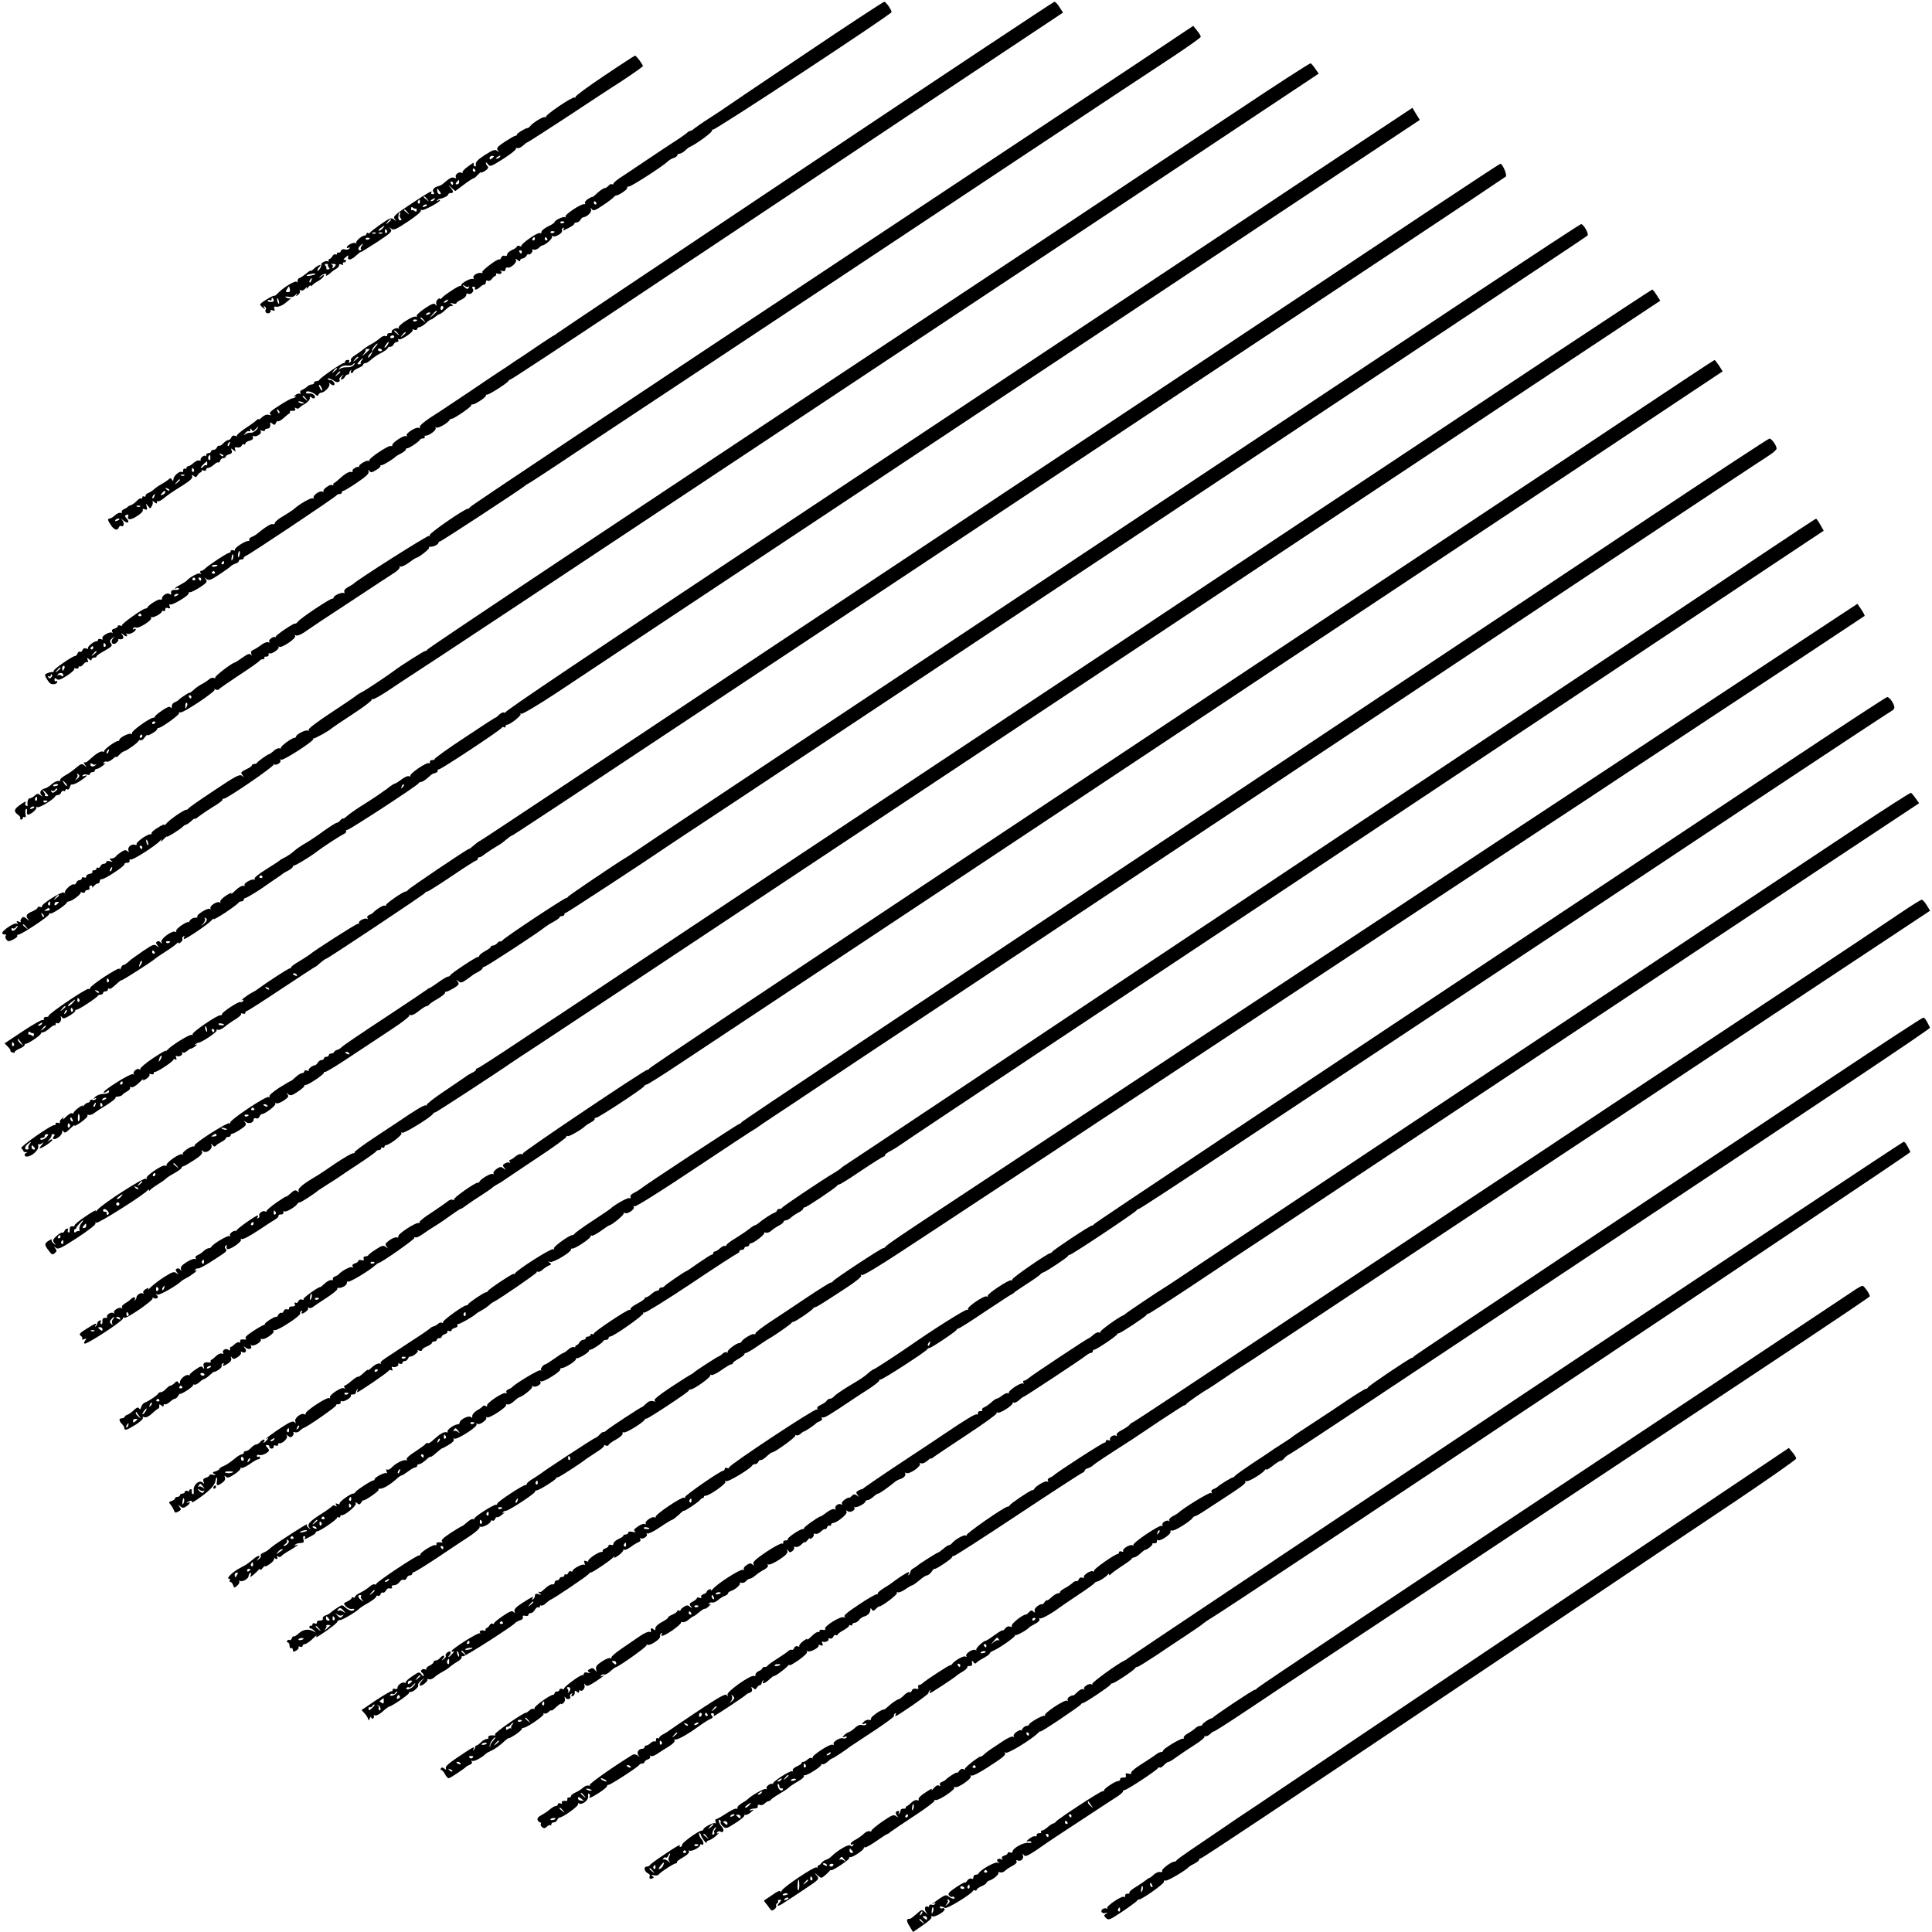 <?xml version="1.0" standalone="no"?>
<!DOCTYPE svg PUBLIC "-//W3C//DTD SVG 20010904//EN"
 "http://www.w3.org/TR/2001/REC-SVG-20010904/DTD/svg10.dtd">
<svg version="1.0" xmlns="http://www.w3.org/2000/svg"
 width="1181pt" height="1181pt" viewBox="0 0 1181 1181"
 preserveAspectRatio="xMidYMid meet">
<g transform="translate(0,1181) scale(0.1,-0.1)"
fill="#000000" stroke="none">
<path d="M4920 11480 c-261 -175 -479 -322 -485 -327 -5 -4 -48 -33 -95 -63
-47 -30 -91 -61 -98 -67 -7 -7 -17 -13 -22 -13 -5 0 -15 -6 -22 -13 -7 -7 -44
-33 -82 -57 -38 -25 -108 -71 -155 -103 -47 -32 -114 -76 -148 -99 -35 -22
-63 -44 -63 -50 0 -5 -4 -7 -9 -4 -5 3 -14 -1 -21 -9 -7 -8 -18 -15 -24 -15
-6 0 -26 -13 -44 -29 -17 -17 -32 -28 -32 -25 0 2 -11 -3 -25 -12 -14 -9 -22
-20 -19 -25 3 -5 1 -8 -4 -7 -17 5 -122 -64 -115 -76 3 -6 3 -8 -2 -4 -8 8
-65 -18 -65 -30 0 -4 -18 -16 -40 -26 -22 -11 -40 -26 -40 -33 0 -8 -4 -11
-10 -8 -12 8 -122 -70 -113 -79 4 -4 0 -4 -10 0 -9 3 -17 2 -17 -2 0 -5 -13
-15 -30 -22 -17 -8 -30 -20 -30 -28 0 -8 -6 -11 -15 -8 -8 4 -17 -1 -21 -10
-3 -9 -9 -14 -13 -12 -10 6 -111 -71 -103 -78 4 -4 2 -6 -3 -5 -21 6 -56 -13
-51 -27 3 -9 1 -12 -4 -9 -11 7 -70 -25 -70 -37 0 -4 -3 -7 -7 -6 -9 3 -104
-60 -115 -76 -4 -6 -8 -7 -8 -2 0 5 -6 3 -14 -4 -8 -6 -12 -19 -9 -28 4 -13 3
-14 -5 -4 -7 11 -21 6 -65 -23 -31 -21 -54 -42 -50 -48 3 -5 1 -7 -5 -3 -15 9
-113 -54 -105 -68 3 -6 3 -8 -2 -4 -10 9 -47 -10 -40 -21 2 -5 -3 -8 -13 -7
-9 0 -16 -4 -15 -11 2 -7 -3 -10 -11 -7 -8 3 -23 -3 -33 -13 -11 -10 -35 -27
-54 -37 -19 -10 -43 -26 -54 -36 -11 -9 -33 -24 -48 -34 -15 -9 -25 -21 -22
-26 3 -5 0 -12 -6 -16 -8 -4 -9 -3 -5 4 4 7 1 12 -8 12 -9 0 -16 -4 -16 -10 0
-5 -5 -10 -11 -10 -12 0 -142 -90 -147 -102 -2 -5 -10 -8 -18 -8 -8 0 -14 -4
-14 -10 0 -5 -6 -10 -14 -10 -8 0 -21 -6 -28 -13 -7 -7 -21 -16 -31 -20 -11
-4 -15 -12 -11 -18 4 -7 3 -9 -3 -6 -6 4 -19 -1 -29 -9 -10 -9 -12 -12 -4 -8
9 4 12 3 7 -2 -5 -5 -14 -9 -20 -9 -7 0 -43 -20 -80 -44 -51 -32 -65 -46 -55
-53 9 -7 7 -8 -8 -4 -13 4 -28 -1 -42 -14 -12 -12 -22 -17 -22 -13 0 4 -4 3
-8 -2 -4 -6 -35 -29 -69 -51 -34 -23 -59 -44 -55 -48 3 -4 -1 -4 -11 0 -11 4
-19 0 -23 -10 -3 -9 -12 -16 -19 -16 -6 0 -20 -9 -30 -20 -10 -11 -21 -17 -25
-15 -4 3 -10 -2 -14 -10 -3 -8 -12 -15 -21 -15 -8 0 -15 -4 -15 -10 0 -5 -7
-10 -15 -10 -8 0 -15 -5 -15 -12 0 -6 -3 -9 -6 -5 -8 8 -33 -16 -27 -25 2 -4
-2 -5 -9 -3 -8 3 -23 -4 -35 -15 -12 -11 -27 -20 -33 -20 -5 0 -10 -5 -10 -11
0 -5 -5 -7 -10 -4 -5 3 -10 -1 -10 -10 0 -9 -4 -14 -10 -10 -12 8 -50 -25 -50
-45 0 -12 -2 -12 -9 -2 -7 11 -10 11 -22 0 -8 -7 -26 -19 -41 -27 -15 -8 -36
-22 -45 -31 -10 -9 -26 -19 -35 -23 -10 -3 -18 -11 -18 -17 0 -6 -5 -8 -10 -5
-6 3 -10 1 -10 -6 0 -7 -3 -9 -7 -6 -3 4 -16 -3 -28 -16 -11 -12 -28 -23 -35
-25 -8 -2 -17 -7 -20 -11 -3 -4 -13 -10 -23 -14 -10 -4 -15 -11 -12 -17 3 -5
0 -7 -7 -5 -8 3 -23 -4 -35 -15 -12 -11 -27 -20 -33 -20 -14 0 -12 -11 8 -40
20 -30 40 -36 48 -15 3 8 10 13 14 10 16 -10 22 16 9 33 -12 15 -12 15 7 -1
25 -21 40 -10 19 13 -14 15 -14 18 -1 23 10 4 13 1 10 -7 -10 -27 16 -26 55 0
23 14 38 31 34 37 -4 7 0 8 12 4 14 -6 16 -3 12 15 -6 22 -5 22 8 5 13 -18 14
-18 24 1 6 11 7 23 3 28 -4 5 1 2 11 -5 14 -11 17 -11 17 -1 0 8 3 10 6 7 4
-4 19 4 34 16 32 26 45 35 123 84 39 25 56 41 52 51 -4 12 -3 12 9 3 11 -10
16 -9 23 3 4 8 12 16 18 18 5 2 9 6 8 10 -2 4 4 5 12 2 8 -4 15 -1 15 5 0 6 6
11 13 11 7 0 23 9 34 19 12 11 23 17 27 14 3 -3 8 2 12 11 3 9 12 16 20 16 8
0 14 4 14 9 0 5 10 11 21 14 15 4 20 11 15 23 -6 15 -4 15 11 3 15 -12 16 -12
10 3 -4 13 -1 16 14 13 11 -2 22 2 26 10 3 8 9 12 14 9 5 -3 9 -1 9 5 0 6 12
14 26 17 16 4 23 11 20 21 -3 8 -1 11 4 8 14 -9 52 14 44 27 -5 7 -1 9 9 5 10
-3 17 -2 17 3 0 6 7 10 15 10 14 0 20 13 16 34 -1 5 5 4 13 -3 13 -11 17 -10
22 3 3 9 10 14 14 11 4 -2 19 6 34 20 15 13 30 26 34 27 4 2 6 6 5 10 -2 5 0
7 5 7 20 -3 32 2 26 13 -5 7 -3 8 6 3 7 -4 15 -4 19 1 3 5 20 17 36 26 17 10
29 24 29 33 -2 12 1 13 11 5 8 -7 16 -7 19 -2 8 13 -15 30 -36 27 -10 -2 -18
1 -18 6 0 13 35 6 56 -11 13 -12 18 -12 21 -2 3 6 10 12 17 12 20 0 57 40 49
53 -4 8 -1 8 9 -1 9 -8 19 -9 22 -4 6 10 -14 32 -26 29 -3 -1 -9 1 -13 5 -12
12 23 2 39 -11 15 -13 40 -6 31 9 -3 4 3 14 13 21 15 13 16 12 3 -3 -8 -11 -9
-18 -3 -18 6 0 15 7 20 16 5 9 13 15 18 15 5 -1 9 3 9 8 0 5 4 13 9 18 5 5 6
3 2 -4 -4 -7 -2 -13 3 -13 6 0 11 4 11 9 0 5 14 14 30 21 17 7 30 16 30 21 0
5 6 9 13 9 7 0 24 10 37 23 14 12 42 31 63 41 20 11 37 23 37 28 0 4 7 8 15 8
9 0 18 7 21 15 4 8 13 15 21 15 8 0 11 5 7 12 -4 7 -3 8 4 4 13 -8 95 48 84
58 -3 4 1 4 11 0 10 -3 17 -1 17 5 0 6 6 11 14 11 7 0 25 11 40 25 14 13 28
23 31 22 2 -1 14 6 25 16 11 9 24 17 28 17 4 0 19 11 34 25 15 14 30 25 33 25
17 -1 18 1 5 11 -12 8 -10 9 8 4 12 -3 22 -3 22 2 0 4 13 14 30 21 16 8 30 20
30 28 0 9 5 12 10 9 17 -10 42 15 30 30 -7 8 -5 12 5 12 8 0 12 -4 9 -9 -9
-14 14 -9 30 7 8 8 19 15 25 15 6 0 11 7 11 16 0 9 5 12 12 8 6 -4 17 1 24 10
7 10 16 18 21 19 4 1 7 6 5 11 -2 5 4 6 12 3 19 -7 31 9 14 17 -7 3 -3 3 10 0
15 -4 22 -1 22 10 0 8 6 13 13 11 18 -7 60 32 51 47 -6 9 -3 9 9 -1 11 -9 17
-10 17 -2 0 6 7 11 15 11 7 0 19 8 24 18 6 9 11 13 11 8 0 -5 7 -3 15 4 8 7
12 16 9 21 -3 5 1 6 9 3 8 -3 21 2 30 10 9 9 19 16 22 16 17 0 65 43 59 52 -4
7 -2 8 5 4 14 -9 64 21 56 34 -3 5 0 12 6 16 8 5 9 3 4 -6 -4 -7 -4 -11 1 -8
43 20 64 33 64 40 0 4 7 8 15 8 7 0 18 7 23 16 5 9 13 16 18 16 22 2 52 31 47
46 -4 14 -3 14 5 3 9 -12 20 -8 69 25 32 21 61 44 65 49 4 6 11 10 15 10 17 1
72 39 67 47 -3 4 2 8 11 8 15 0 210 126 238 154 7 7 23 17 35 20 12 4 22 12
22 17 0 5 6 9 13 9 7 0 22 8 33 18 11 11 24 21 29 23 41 18 144 93 138 102 -3
5 -1 7 4 4 10 -7 1093 706 1093 719 0 14 -35 64 -45 63 -5 0 -224 -143 -485
-319z m-1275 -910 c3 -5 1 -10 -4 -10 -6 0 -11 5 -11 10 0 6 2 10 4 10 3 0 8
-4 11 -10z m-195 -116 c0 -8 -19 -13 -24 -6 -3 5 1 9 9 9 8 0 15 -2 15 -3z
m-60 -60 c0 -8 -19 -13 -24 -6 -3 5 1 9 9 9 8 0 15 -2 15 -3z m-120 -44 c0 -5
-5 -10 -11 -10 -5 0 -7 5 -4 10 3 6 8 10 11 10 2 0 4 -4 4 -10z m75 0 c3 -5 1
-10 -4 -10 -6 0 -11 5 -11 10 0 6 2 10 4 10 3 0 8 -4 11 -10z m-155 -80 c0 -5
-2 -10 -4 -10 -3 0 -8 5 -11 10 -3 6 -1 10 4 10 6 0 11 -4 11 -10z m-325 -212
c5 4 5 1 1 -6 -6 -10 -11 -10 -22 -1 -8 6 -14 14 -14 16 0 3 6 0 13 -6 8 -6
18 -7 22 -3z m-130 -88 c-3 -5 -12 -10 -18 -10 -7 0 -6 4 3 10 19 12 23 12 15
0z m-25 -39 c0 -6 -4 -12 -8 -15 -5 -3 -9 1 -9 9 0 8 4 15 9 15 4 0 8 -4 8 -9z
m-40 -24 c0 -2 -10 -12 -22 -23 l-23 -19 19 23 c18 21 26 27 26 19z m-40 -11
c0 -2 -7 -7 -16 -10 -8 -3 -12 -2 -9 4 6 10 25 14 25 6z m-39 -43 c13 -16 12
-17 -3 -4 -10 7 -18 15 -18 17 0 8 8 3 21 -13z m-41 1 c0 -8 -19 -13 -24 -6
-3 5 1 9 9 9 8 0 15 -2 15 -3z m-119 -81 c13 -16 12 -17 -3 -4 -10 7 -18 15
-18 17 0 8 8 3 21 -13z m49 3 c0 -2 -8 -10 -17 -17 -16 -13 -17 -12 -4 4 13
16 21 21 21 13z m-70 -24 c0 -5 -7 -9 -15 -9 -8 0 -12 4 -9 9 3 4 9 8 15 8 5
0 9 -4 9 -8z m-42 -52 c-7 -10 -14 -17 -17 -15 -4 4 18 35 25 35 2 0 -1 -9 -8
-20z m-74 -11 c-10 -12 -18 -24 -18 -28 1 -3 -5 -15 -12 -26 -8 -11 -14 -14
-14 -8 0 6 7 16 15 23 9 7 13 15 10 18 -5 5 24 42 33 42 3 0 -3 -9 -14 -21z
m-34 -14 c0 -1 -12 -12 -27 -26 -20 -17 -23 -18 -10 -3 9 11 15 23 12 26 -3 2
2 5 10 5 8 0 15 -1 15 -2z m74 -3 c3 -5 -1 -9 -9 -9 -8 0 -15 4 -15 9 0 4 4 8
9 8 6 0 12 -4 15 -8z m-144 -46 c0 -2 -8 -10 -17 -17 -16 -13 -17 -12 -4 4 13
16 21 21 21 13z m21 -19 c-6 -8 -9 -16 -6 -19 3 -2 -2 -5 -10 -5 -13 0 -13 3
2 19 19 21 31 25 14 5z m-50 -30 c-6 -8 -23 -13 -38 -12 -16 1 -35 -3 -43 -9
-13 -9 -13 -9 -2 5 7 10 24 16 42 14 17 -1 33 1 36 6 3 5 8 9 11 9 3 0 0 -6
-6 -13z m-101 -21 c0 -2 -8 -10 -17 -17 -16 -13 -17 -12 -4 4 13 16 21 21 21
13z m20 -20 c0 -2 -8 -10 -17 -17 -16 -13 -17 -12 -4 4 13 16 21 21 21 13z
m-110 -111 c0 -5 -5 -3 -10 5 -5 8 -10 20 -10 25 0 6 5 3 10 -5 5 -8 10 -19
10 -25z m-99 -52 c13 -16 12 -17 -3 -4 -10 7 -18 15 -18 17 0 8 8 3 21 -13z
m-15 -25 c3 -4 -1 -5 -10 -4 -8 1 -18 5 -22 8 -3 4 1 5 10 4 8 -1 18 -5 22 -8z
m-148 -63 c-3 -3 -9 2 -12 12 -6 14 -5 15 5 6 7 -7 10 -15 7 -18z m-142 -104
c-10 -10 -25 -18 -34 -16 -9 1 -24 -3 -32 -9 -13 -10 -13 -9 -1 6 7 10 17 15
22 12 5 -3 9 1 9 8 0 11 2 11 9 0 6 -10 10 -10 21 3 7 8 15 15 18 15 3 0 -3
-9 -12 -19z m-163 -86 c-3 -9 -8 -14 -10 -11 -3 3 -2 9 2 15 9 16 15 13 8 -4z
m-38 -73 c-3 -3 -11 0 -18 7 -9 10 -8 11 6 5 10 -3 15 -9 12 -12z m-79 -12 c0
-12 -4 -16 -9 -11 -5 5 -6 14 -3 20 10 15 12 14 12 -9z m-19 -35 c0 -8 -4 -12
-8 -9 -4 2 -10 0 -14 -6 -3 -5 -11 -10 -17 -10 -7 0 26 35 38 40 0 0 1 -7 1
-15z m-82 -34 c3 -5 2 -12 -3 -15 -5 -3 -9 1 -9 9 0 17 3 19 12 6z m-58 -37
c-3 -3 -12 -4 -19 -1 -8 3 -5 6 6 6 11 1 17 -2 13 -5z m-27 -28 c0 -2 -8 -10
-17 -17 -16 -13 -17 -12 -4 4 13 16 21 21 21 13z m-65 -64 c-3 -3 -11 0 -18 7
-9 10 -8 11 6 5 10 -3 15 -9 12 -12z m-25 -11 c0 -5 -7 -12 -16 -15 -14 -5
-15 -4 -4 9 14 17 20 19 20 6z m-67 -26 c-3 -9 -8 -14 -10 -11 -3 3 -2 9 2 15
9 16 15 13 8 -4z m-86 -61 c-3 -3 -12 -4 -19 -1 -8 3 -5 6 6 6 11 1 17 -2 13
-5z m-127 -78 c0 -2 -7 -7 -16 -10 -8 -3 -12 -2 -9 4 6 10 25 14 25 6z"/>
<path d="M4925 10790 c-830 -554 -1515 -1013 -1522 -1019 -7 -6 -14 -11 -16
-11 -2 0 -38 -23 -78 -50 -41 -28 -92 -62 -114 -77 -22 -14 -57 -37 -78 -52
-21 -14 -49 -33 -62 -41 -12 -8 -97 -64 -186 -125 -90 -60 -171 -114 -180
-120 -84 -52 -129 -87 -123 -97 4 -7 3 -8 -5 -4 -15 10 -83 -33 -75 -46 4 -6
2 -8 -4 -4 -13 8 -88 -42 -84 -56 1 -5 -2 -7 -7 -4 -13 8 -143 -79 -133 -89 4
-5 2 -5 -4 -2 -12 7 -67 -26 -59 -36 3 -4 2 -5 -1 -2 -11 7 -45 -15 -39 -25 3
-6 0 -7 -7 -5 -13 5 -40 -11 -79 -47 -11 -10 -22 -19 -26 -20 -5 -2 -7 -7 -5
-11 1 -5 -2 -6 -8 -2 -12 8 -62 -29 -52 -39 3 -4 0 -4 -9 -1 -18 7 -62 -28
-51 -40 4 -5 1 -5 -5 -1 -11 6 -82 -34 -120 -69 -6 -5 -34 -23 -62 -40 -28
-16 -51 -35 -51 -42 0 -7 -6 -10 -13 -7 -11 4 -43 -16 -102 -64 -5 -4 -18 -11
-28 -15 -10 -4 -16 -11 -13 -15 3 -5 0 -9 -7 -9 -21 0 -87 -44 -81 -54 3 -5
-2 -6 -10 -3 -9 3 -16 1 -16 -5 0 -6 -5 -11 -11 -11 -11 0 -125 -75 -147 -97
-7 -7 -18 -13 -23 -13 -6 0 -7 -5 -3 -12 4 -7 3 -8 -5 -4 -9 6 -66 -25 -81
-45 -3 -3 -20 -14 -37 -23 -18 -9 -33 -19 -33 -22 0 -3 4 -3 9 1 5 3 12 1 15
-3 3 -5 -7 -9 -22 -8 -20 1 -27 -4 -26 -17 1 -12 -2 -15 -10 -8 -13 11 -46 -9
-46 -28 0 -7 -4 -9 -10 -6 -9 6 -71 -32 -78 -47 -2 -5 -8 -8 -13 -8 -16 0
-148 -94 -143 -102 3 -4 -2 -5 -10 -2 -9 3 -16 2 -16 -4 0 -5 -9 -12 -21 -15
-14 -4 -18 -10 -13 -19 4 -7 4 -10 -1 -6 -12 11 -67 -21 -59 -34 5 -8 2 -9 -9
-5 -10 3 -17 2 -17 -3 0 -6 -5 -10 -11 -10 -17 0 -59 -36 -51 -44 3 -4 -1 -4
-11 0 -11 4 -19 0 -23 -10 -3 -9 -10 -13 -15 -10 -5 3 -12 -2 -15 -10 -3 -9
-10 -16 -15 -16 -16 0 -134 -82 -131 -91 1 -5 -1 -8 -5 -7 -5 1 -18 -1 -30 -6
-20 -6 -21 -10 -12 -29 7 -11 17 -26 23 -32 12 -13 46 -8 46 7 0 5 -4 7 -8 4
-5 -3 -9 1 -9 9 0 11 4 12 14 4 10 -9 25 -3 63 21 27 18 47 36 44 41 -3 5 2 6
10 3 9 -3 16 -1 16 6 0 6 4 9 8 6 5 -3 14 4 22 14 8 10 18 16 24 13 5 -4 7 1
2 12 -5 15 -4 16 9 5 10 -8 15 -9 15 -1 0 6 7 11 15 11 8 0 15 3 15 8 0 4 23
20 51 35 42 24 48 31 38 43 -10 12 -9 18 6 32 18 16 18 16 5 -1 -19 -25 2 -46
24 -24 9 8 12 17 8 20 -4 2 -1 2 6 0 23 -5 34 8 20 25 -10 14 -10 15 2 5 18
-16 34 -17 24 -1 -4 7 -3 8 4 4 12 -7 52 13 52 27 0 4 -5 5 -12 1 -7 -4 -8 -3
-4 5 4 6 12 9 17 5 15 -9 101 45 93 59 -4 7 -4 9 1 5 9 -8 65 22 65 35 0 4 5
5 10 2 6 -3 10 1 10 9 0 10 6 13 17 9 13 -5 15 -2 10 11 -4 10 -3 15 3 11 12
-8 122 59 113 69 -3 3 0 6 9 6 8 0 36 14 62 31 40 27 45 33 34 48 -12 14 -11
14 4 2 15 -11 25 -8 75 25 32 21 64 44 71 50 6 7 21 16 32 19 11 3 20 11 20
16 0 5 7 9 15 9 8 0 15 4 15 9 0 5 6 11 13 13 16 4 551 361 555 371 2 4 10 7
18 7 8 0 14 5 14 10 0 6 4 10 10 10 5 0 43 23 84 51 55 37 73 55 69 67 -4 13
-3 14 5 3 8 -11 15 -10 40 5 17 10 29 21 27 24 -2 4 2 7 9 7 10 0 69 36 86 53
3 3 17 11 33 19 15 8 27 18 27 23 0 4 5 8 10 8 12 0 73 41 78 53 2 4 10 7 18
7 9 0 13 4 10 8 -3 5 0 9 7 9 21 0 67 35 60 46 -3 6 -1 7 5 3 11 -6 73 30 80
47 2 4 8 7 13 7 14 0 119 72 119 81 0 5 3 8 8 7 11 -4 82 42 82 53 0 5 3 8 8
7 9 -3 126 72 130 83 2 5 8 9 12 9 5 0 332 215 727 478 395 263 1153 768 1684
1122 l967 643 -22 34 c-11 18 -25 33 -31 32 -5 0 -689 -454 -1520 -1009z
m-3459 -2365 c-1 -8 -5 -17 -8 -21 -5 -4 -4 16 1 34 3 9 9 -1 7 -13z m-40 -20
c-1 -8 -5 -17 -8 -21 -5 -4 -4 16 1 34 3 9 9 -1 7 -13z m-56 -35 c0 -5 -5 -10
-11 -10 -5 0 -7 5 -4 10 3 6 8 10 11 10 2 0 4 -4 4 -10z m-40 -15 c0 -7 -30
-13 -34 -7 -3 4 4 9 15 9 10 1 19 0 19 -2z m-16 -43 c3 -5 -1 -9 -9 -9 -8 0
-12 4 -9 9 3 4 7 8 9 8 2 0 6 -4 9 -8z m-120 -40 c3 -5 -1 -9 -9 -9 -8 0 -12
4 -9 9 3 4 7 8 9 8 2 0 6 -4 9 -8z m36 -2 c0 -5 -2 -10 -4 -10 -3 0 -8 5 -11
10 -3 6 -1 10 4 10 6 0 11 -4 11 -10z m-140 -94 c0 -2 -7 -7 -16 -10 -8 -3
-12 -2 -9 4 6 10 25 14 25 6z m-226 -124 c3 -5 -1 -9 -9 -9 -8 0 -12 4 -9 9 3
4 7 8 9 8 2 0 6 -4 9 -8z m-219 -181 c3 -5 2 -12 -3 -15 -5 -3 -9 1 -9 9 0 17
3 19 12 6z m-75 -21 c0 -5 -5 -10 -11 -10 -5 0 -7 5 -4 10 3 6 8 10 11 10 2 0
4 -4 4 -10z m20 -24 c0 -2 -8 -10 -17 -17 -16 -13 -17 -12 -4 4 13 16 21 21
21 13z m-196 -101 c-4 -8 -8 -15 -10 -15 -2 0 -4 7 -4 15 0 8 4 15 10 15 5 0
7 -7 4 -15z m-24 1 c0 -2 -8 -10 -17 -17 -16 -13 -17 -12 -4 4 13 16 21 21 21
13z m17 -43 c0 -8 -4 -10 -12 -3 -7 5 -16 6 -20 2 -5 -4 -5 -2 -2 4 9 15 34
13 34 -3z m-74 -14 c-8 -8 -13 -7 -18 2 -5 8 -4 10 3 5 7 -4 12 -2 12 5 0 7 3
9 7 6 4 -4 2 -12 -4 -18z"/>
<path d="M6945 11419 c-193 -128 -555 -368 -805 -534 -250 -166 -648 -430
-885 -587 -1523 -1010 -2380 -1581 -2383 -1589 -2 -5 -8 -9 -12 -9 -21 0 -240
-152 -234 -162 4 -6 2 -8 -4 -4 -8 5 -441 -270 -462 -293 -3 -3 -18 -12 -33
-20 -16 -9 -26 -20 -22 -28 2 -8 1 -11 -4 -8 -12 6 -61 -15 -61 -27 0 -4 -5
-8 -10 -8 -15 0 -192 -118 -208 -139 -7 -9 -15 -15 -18 -13 -8 5 -124 -74
-119 -81 3 -4 2 -5 -1 -2 -12 8 -45 -16 -38 -27 4 -7 2 -8 -5 -4 -7 4 -26 -3
-44 -16 -18 -14 -40 -27 -49 -31 -12 -4 -16 -13 -12 -24 4 -13 3 -14 -3 -5 -7
9 -19 5 -51 -18 -23 -16 -44 -30 -47 -30 -14 0 -124 -84 -119 -91 3 -5 -1 -6
-9 -3 -8 3 -21 -1 -28 -8 -8 -7 -27 -20 -42 -28 -16 -8 -40 -24 -53 -37 -13
-12 -24 -20 -24 -17 0 5 -61 -35 -70 -46 -3 -4 -13 -9 -22 -13 -10 -3 -18 -14
-18 -24 0 -11 -3 -14 -8 -7 -5 8 -22 1 -54 -21 -26 -18 -45 -35 -42 -37 2 -3
-2 -5 -8 -5 -23 -1 -138 -84 -132 -95 4 -7 2 -8 -4 -4 -13 7 -72 -23 -72 -36
0 -4 -4 -8 -10 -8 -15 0 -85 -51 -83 -61 2 -4 -3 -6 -10 -3 -12 4 -40 -13 -78
-48 -11 -10 -21 -18 -24 -18 -3 0 -8 0 -11 0 -4 0 0 -8 7 -17 11 -15 11 -16
-1 -5 -19 16 -23 15 -51 -8 -34 -28 -41 -33 -74 -52 -17 -10 -29 -22 -28 -27
2 -6 -3 -8 -10 -5 -7 2 -25 -6 -39 -18 -14 -13 -32 -24 -39 -26 -30 -7 -40
-24 -27 -41 12 -14 11 -14 -5 -2 -15 12 -20 11 -35 -3 -10 -9 -24 -16 -30 -16
-11 0 -17 -21 -13 -43 1 -5 -3 -6 -9 -2 -6 3 -8 11 -5 16 10 15 -4 10 -35 -13
-35 -25 -37 -38 -11 -58 11 -7 18 -17 15 -22 -3 -4 0 -8 5 -8 6 0 11 5 11 11
0 5 5 7 10 4 7 -4 9 3 6 19 -3 14 -1 28 4 31 5 3 7 -4 5 -15 -2 -11 1 -20 6
-20 18 0 59 37 51 45 -4 5 -1 5 6 1 11 -7 102 48 110 67 2 4 10 7 17 7 7 0 16
7 19 16 3 8 10 12 16 9 5 -3 10 -1 10 5 0 6 5 8 11 5 6 -4 13 2 16 14 3 11 9
18 14 16 4 -3 26 6 49 21 41 27 52 41 24 30 -9 -3 -12 -2 -9 5 4 5 15 7 26 4
11 -4 19 -2 19 4 0 6 7 11 15 11 8 0 15 5 15 10 0 6 6 10 13 10 6 0 23 10 37
21 14 11 19 17 11 13 -9 -4 -12 -3 -7 4 4 6 12 9 19 6 7 -2 23 5 35 16 12 11
22 17 22 13 1 -4 9 1 18 12 10 11 24 21 32 23 17 4 83 52 88 64 2 5 8 6 12 3
5 -3 16 5 24 17 9 12 16 19 16 15 0 -5 14 0 30 10 17 9 30 21 30 25 0 4 4 8 9
8 17 0 131 82 126 91 -4 5 0 7 7 4 16 -6 220 130 210 140 -4 5 -1 5 7 0 7 -4
16 -3 20 2 3 5 60 44 126 88 66 43 121 82 123 87 2 4 10 8 18 8 9 0 13 4 10 9
-3 5 2 8 12 7 9 0 16 5 14 12 -1 8 1 11 6 8 12 -7 64 29 55 39 -5 4 -3 5 4 1
15 -9 105 52 97 66 -4 7 -2 8 4 4 10 -6 41 9 77 36 6 5 120 81 255 169 135 89
259 171 277 182 17 12 29 26 26 31 -3 5 -1 6 4 3 6 -4 29 7 52 23 22 17 43 30
45 30 13 0 81 53 79 61 -2 5 0 8 5 7 13 -4 52 13 52 23 0 5 4 9 9 9 8 0 493
318 518 339 7 6 14 11 16 11 3 0 135 86 293 192 159 105 474 314 699 463 768
509 1189 788 1990 1320 440 292 875 580 967 640 92 61 168 115 168 120 0 6
-10 23 -23 38 l-23 29 -349 -233z m-5775 -3869 c0 -5 -2 -10 -4 -10 -3 0 -8 5
-11 10 -3 6 -1 10 4 10 6 0 11 -4 11 -10z m-27 -55 c-7 -21 -12 -19 -10 4 0
11 5 18 9 15 4 -3 5 -11 1 -19z m-193 -99 c0 -3 -4 -8 -10 -11 -5 -3 -10 -1
-10 4 0 6 5 11 10 11 6 0 10 -2 10 -4z m-80 -86 c0 -5 -5 -10 -11 -10 -5 0 -7
5 -4 10 3 6 8 10 11 10 2 0 4 -4 4 -10z m-207 -95 c-3 -9 -8 -14 -10 -11 -3 3
-2 9 2 15 9 16 15 13 8 -4z m-77 -77 c5 4 5 3 1 -2 -12 -15 -34 -15 -34 0 0 9
4 11 12 4 7 -5 16 -6 21 -2z m-102 -67 c3 -5 -2 -15 -12 -22 -15 -12 -16 -12
-5 2 7 9 10 19 6 22 -3 4 -4 7 0 7 3 0 8 -4 11 -9z m-75 -65 c-3 -3 -11 5 -18
17 -13 21 -12 21 5 5 10 -10 16 -20 13 -22z m-54 5 c-9 -8 -36 -10 -30 -2 2 4
11 8 20 8 8 0 13 -3 10 -6z m-5 -25 c0 -2 -6 -9 -14 -15 -11 -9 -16 -9 -22 0
-4 7 -3 9 4 5 6 -3 13 -2 17 4 6 10 15 14 15 6z m-67 -24 c15 -16 15 -19 2
-19 -8 0 -13 3 -10 5 3 3 0 11 -6 19 -17 20 -5 16 14 -5z m-56 -37 c0 -8 -4
-12 -9 -9 -5 3 -6 10 -3 15 9 13 12 11 12 -6z m63 -11 c0 -8 -19 -13 -24 -6
-3 5 1 9 9 9 8 0 15 -2 15 -3z m-80 -38 c0 -2 -7 -7 -16 -10 -8 -3 -12 -2 -9
4 6 10 25 14 25 6z"/>
<path d="M3695 11348 c-99 -66 -179 -125 -177 -130 1 -5 -1 -7 -6 -4 -12 7
-183 -109 -175 -119 5 -4 2 -5 -4 -1 -11 6 -77 -34 -94 -57 -3 -5 -10 -9 -15
-10 -16 -2 -64 -32 -64 -39 0 -5 -4 -8 -10 -8 -5 0 -34 -17 -65 -37 -46 -31
-52 -39 -42 -52 10 -14 10 -14 -4 -3 -14 10 -25 6 -73 -24 -52 -34 -61 -45
-57 -67 1 -5 -3 -6 -9 -2 -6 3 -7 11 -3 18 3 6 -12 -2 -34 -19 -23 -16 -39
-33 -36 -38 4 -5 1 -6 -6 -2 -15 10 -43 -13 -34 -27 4 -6 0 -8 -11 -4 -15 6
-26 0 -70 -38 -6 -5 -18 -11 -26 -13 -27 -6 -41 -24 -30 -37 7 -8 5 -12 -5
-12 -8 0 -12 4 -9 9 12 19 -14 4 -123 -68 -101 -67 -112 -78 -101 -92 12 -15
11 -16 -5 -3 -15 12 -24 9 -80 -30 -34 -24 -64 -47 -65 -51 -2 -5 -8 -6 -13
-2 -5 3 -9 0 -9 -5 0 -6 -5 -11 -11 -11 -18 0 -59 -37 -51 -45 4 -5 2 -5 -5
-1 -13 7 -53 -13 -53 -27 0 -4 5 -5 12 -1 7 4 8 3 4 -5 -4 -6 -16 -9 -27 -6
-12 4 -21 1 -25 -9 -3 -9 -10 -13 -15 -10 -5 3 -9 0 -9 -6 0 -6 -4 -9 -9 -5
-6 3 -14 -2 -19 -11 -5 -9 -13 -17 -18 -17 -5 -1 -7 -6 -6 -12 2 -5 0 -7 -3
-3 -9 9 -47 -10 -41 -20 2 -4 -2 -16 -10 -27 -8 -10 -14 -14 -14 -9 0 6 5 15
12 22 21 21 -7 13 -30 -8 -12 -12 -22 -18 -22 -15 0 4 -14 -5 -31 -19 -17 -14
-35 -26 -40 -26 -5 0 -9 -8 -10 -17 0 -10 -3 -13 -5 -6 -6 12 -85 -36 -116
-70 -9 -10 -19 -17 -22 -15 -7 4 -86 -45 -86 -53 0 -4 8 -13 17 -20 14 -12 16
-12 8 0 -5 10 -4 12 4 7 6 -4 9 -12 6 -17 -9 -14 4 -29 20 -23 8 4 12 10 9 15
-3 5 3 6 12 2 13 -5 16 -3 11 10 -4 11 -1 15 13 12 10 -2 32 6 47 17 33 25 53
44 38 35 -6 -3 -17 -1 -25 4 -11 7 -7 8 14 5 20 -4 34 0 43 12 9 10 12 11 7 2
-7 -13 -5 -13 9 -1 9 7 14 18 10 24 -4 6 -1 7 6 3 7 -5 19 0 27 10 9 11 13 13
9 4 -4 -8 1 -6 9 4 9 11 16 16 16 10 0 -5 3 -5 8 1 4 6 20 18 37 27 16 9 31
22 34 30 3 10 0 10 -15 -2 -15 -11 -16 -11 -7 0 16 17 46 23 36 7 -6 -10 20 6
37 23 3 3 14 10 25 17 11 6 19 16 18 22 -2 6 4 8 14 4 10 -4 14 -2 10 4 -4 6
-1 10 6 9 6 0 12 4 12 9 0 6 -3 9 -7 7 -13 -4 -9 5 8 18 12 11 15 11 12 0 -6
-24 18 -21 48 7 16 14 29 25 29 22 0 -2 44 25 98 60 85 56 96 66 85 80 -11 14
-11 14 4 3 14 -11 28 -5 102 44 47 31 83 61 79 67 -3 6 -1 7 5 3 10 -6 112 49
112 60 0 3 -6 2 -12 -2 -8 -4 -10 -3 -5 2 5 5 12 9 15 9 20 2 52 18 52 26 0 5
7 9 15 9 19 0 19 9 -2 34 -16 19 -15 19 6 -1 l24 -21 52 39 c28 21 55 39 60
39 4 0 16 10 26 22 11 11 19 18 19 14 0 -3 11 1 26 10 17 12 22 20 15 27 -6 6
-11 15 -11 21 0 5 6 2 13 -8 12 -17 19 -14 95 34 45 29 79 56 76 61 -3 5 1 6
8 4 8 -3 23 4 35 15 12 11 24 20 27 20 3 0 105 66 228 146 123 81 280 185 351
230 70 46 127 87 127 90 0 10 -41 64 -48 64 -4 -1 -88 -55 -187 -122z m-675
-493 c0 -2 -6 -8 -13 -14 -10 -8 -14 -7 -14 2 0 8 6 14 14 14 7 0 13 -1 13 -2z
m35 -5 c-3 -5 -12 -10 -18 -10 -7 0 -6 4 3 10 19 12 23 12 15 0z m-150 -80 c3
-5 1 -10 -4 -10 -6 0 -11 5 -11 10 0 6 2 10 4 10 3 0 8 -4 11 -10z m-98 -73
c0 -8 -6 -14 -14 -14 -9 0 -10 4 -2 14 6 7 12 13 14 13 1 0 2 -6 2 -13z m-37
-7 c0 -5 -2 -10 -4 -10 -3 0 -8 5 -11 10 -3 6 -1 10 4 10 6 0 11 -4 11 -10z
m-82 -51 c9 -12 9 -16 -1 -16 -7 0 -14 9 -14 20 -1 11 -1 18 0 16 2 -2 8 -11
15 -20z m-77 -46 c13 -16 12 -17 -3 -4 -10 7 -18 15 -18 17 0 8 8 3 21 -13z
m44 -3 c-3 -5 -12 -10 -18 -10 -7 0 -6 4 3 10 19 12 23 12 15 0z m-88 -15 c0
-8 -4 -12 -9 -9 -5 3 -6 10 -3 15 9 13 12 11 12 -6z m43 -19 c0 -2 -7 -7 -16
-10 -8 -3 -12 -2 -9 4 6 10 25 14 25 6z m-68 -21 c2 3 5 -2 5 -10 0 -10 -4
-12 -12 -5 -7 5 -14 8 -17 5 -2 -3 -5 2 -5 10 0 10 4 12 12 5 7 -5 14 -8 17
-5z m-51 -22 c13 -16 12 -17 -3 -4 -10 7 -18 15 -18 17 0 8 8 3 21 -13z m-46
-13 c-4 -6 -2 -17 4 -24 8 -9 7 -13 -3 -13 -7 0 -12 9 -11 21 3 25 3 26 11 26
3 0 2 -5 -1 -10z m-55 -34 c0 -2 -8 -10 -17 -17 -16 -13 -17 -12 -4 4 13 16
21 21 21 13z m-50 -51 c-7 -8 -17 -15 -23 -15 -6 0 -2 7 9 15 25 19 30 19 14
0z m25 -14 c3 -5 2 -12 -3 -15 -5 -3 -9 1 -9 9 0 17 3 19 12 6z m-68 -17 c-3
-3 -12 -4 -19 -1 -8 3 -5 6 6 6 11 1 17 -2 13 -5z m40 0 c-3 -3 -12 -4 -19 -1
-8 3 -5 6 6 6 11 1 17 -2 13 -5z m-77 -30 c0 -8 -19 -13 -24 -6 -3 5 1 9 9 9
8 0 15 -2 15 -3z m-49 -47 c-6 -8 -8 -17 -4 -20 3 -4 1 -7 -5 -7 -15 0 -15 13
0 28 16 16 23 15 9 -1z m-206 -115 c-3 -3 0 -10 5 -17 7 -8 5 -12 -5 -12 -8 0
-13 3 -10 5 3 3 0 10 -5 17 -7 8 -5 12 5 12 8 0 13 -3 10 -5z m43 -9 c-12 -15
-22 -18 -14 -4 4 5 0 11 -6 14 -7 3 -3 4 9 4 17 -1 19 -4 11 -14z m-121 -49
c-2 -3 -17 -7 -33 -10 -17 -2 -24 -1 -17 4 13 8 58 14 50 6z m-24 -39 c-3 -9
-8 -14 -10 -11 -3 3 -2 9 2 15 9 16 15 13 8 -4z m-131 -53 c3 -12 -1 -18 -12
-18 -14 0 -15 4 -6 18 6 10 11 18 12 18 1 0 4 -8 6 -18z m-99 -65 c3 -8 -3
-13 -18 -13 -13 0 -21 4 -19 8 3 5 10 6 15 3 5 -4 9 -1 9 4 0 15 7 14 13 -2z
m33 -13 c1 -9 0 -13 -4 -10 -3 4 -7 14 -8 22 -1 9 0 13 4 10 3 -4 7 -14 8 -22z"/>
<path d="M7545 11121 c-254 -168 -708 -470 -1010 -671 -2791 -1850 -3920
-2602 -3923 -2611 -2 -5 -8 -9 -14 -9 -8 0 -150 -90 -193 -123 -40 -30 -174
-119 -190 -126 -11 -5 -29 -16 -40 -25 -11 -9 -82 -57 -158 -107 -82 -54 -135
-95 -131 -101 4 -7 2 -8 -4 -4 -13 7 -72 -23 -72 -36 0 -4 -4 -8 -10 -8 -15 0
-85 -51 -83 -61 2 -4 -3 -6 -10 -3 -7 2 -22 -5 -34 -16 -12 -11 -25 -20 -28
-20 -8 0 -69 -44 -73 -52 -2 -5 -10 -8 -18 -8 -8 0 -14 -4 -14 -8 0 -5 -16
-16 -36 -25 -32 -16 -34 -20 -22 -35 11 -15 11 -16 -3 -4 -14 11 -39 -2 -170
-90 -85 -56 -155 -105 -157 -110 -2 -4 -8 -8 -14 -8 -14 0 -100 -59 -121 -84
-10 -12 -16 -15 -12 -9 3 7 -14 1 -38 -15 -25 -15 -43 -30 -40 -34 2 -5 -2 -8
-9 -8 -21 0 -89 -50 -83 -60 3 -6 -1 -7 -10 -4 -21 8 -47 -15 -40 -35 5 -12 3
-13 -6 -4 -9 9 -18 8 -38 -5 -14 -9 -29 -21 -33 -27 -4 -5 -12 -11 -18 -11
-23 -3 -24 -5 -10 -15 12 -8 10 -9 -7 -4 -14 4 -23 2 -23 -4 0 -6 -7 -11 -15
-11 -9 0 -18 -7 -21 -15 -4 -8 -10 -12 -15 -9 -5 3 -9 0 -9 -5 0 -6 -7 -11
-16 -11 -8 0 -13 -4 -9 -9 3 -5 -5 -11 -17 -13 -13 -2 -22 -9 -21 -15 2 -7 -4
-10 -12 -7 -8 4 -15 1 -15 -5 0 -6 -6 -11 -14 -11 -8 0 -17 -7 -20 -16 -3 -8
-10 -13 -14 -10 -12 7 -63 -39 -54 -49 4 -5 1 -5 -6 -1 -15 9 -144 -73 -136
-86 3 -4 -2 -5 -10 -2 -9 3 -16 2 -16 -4 0 -5 -14 -15 -30 -22 -39 -16 -45
-27 -29 -48 12 -15 11 -15 -7 1 -18 15 -23 15 -32 4 -7 -8 -9 -17 -5 -21 4 -4
-1 -4 -11 0 -15 6 -17 4 -11 -6 5 -9 4 -11 -3 -6 -14 9 -93 -45 -88 -59 2 -5
9 -9 15 -7 7 1 10 -2 6 -8 -4 -6 -2 -17 5 -24 9 -12 16 -12 41 1 16 8 27 18
25 22 -3 4 0 8 7 8 18 0 187 112 187 124 0 6 4 8 8 5 9 -5 94 51 100 66 2 5 8
8 13 8 18 0 79 47 72 54 -4 4 0 4 10 0 10 -3 17 -1 17 5 0 6 7 11 16 11 9 0
14 6 11 13 -3 8 1 14 9 14 7 0 11 -5 8 -11 -3 -6 1 -3 9 7 8 9 19 17 26 17 6
0 11 6 11 14 0 8 6 13 13 12 17 -1 136 77 137 90 0 7 8 11 18 10 9 0 16 5 14
12 -1 8 2 11 7 8 10 -7 155 86 179 114 12 13 13 13 7 0 -4 -8 3 -4 14 9 12 13
21 20 21 17 0 -7 77 41 98 61 7 7 17 13 21 13 4 0 17 9 29 20 12 12 22 18 22
15 0 -4 13 4 29 17 16 12 54 38 85 57 31 18 56 37 56 42 0 5 3 8 8 7 13 -5
311 199 304 208 -4 5 -3 6 2 2 13 -10 48 11 40 24 -4 7 -3 8 4 4 13 -8 205
117 197 127 -3 4 -2 5 1 3 5 -4 102 50 114 64 3 3 59 41 125 84 66 43 119 83
117 88 -1 5 2 7 6 4 5 -3 51 23 102 57 51 34 99 67 108 72 139 89 884 583
2492 1650 322 214 797 529 1055 700 259 171 820 544 1248 828 l778 517 -21 30
c-11 16 -24 31 -28 33 -4 3 -214 -133 -467 -302z m-6639 -4467 c1 -9 0 -13 -4
-10 -3 4 -7 14 -8 22 -1 9 0 13 4 10 3 -4 7 -14 8 -22z m-36 -24 c0 -5 -2 -10
-4 -10 -3 0 -8 5 -11 10 -3 6 -1 10 4 10 6 0 11 -4 11 -10z m-187 -135 c-3 -9
-8 -14 -10 -11 -3 3 -2 9 2 15 9 16 15 13 8 -4z m-323 -159 c0 -2 -8 -10 -17
-17 -16 -13 -17 -12 -4 4 13 16 21 21 21 13z m-53 -51 c0 -8 -4 -12 -9 -9 -5
3 -6 10 -3 15 9 13 12 11 12 -6z m53 10 c0 -2 -6 -8 -13 -14 -10 -8 -14 -7
-14 2 0 8 6 14 14 14 7 0 13 -1 13 -2z m-56 -43 c2 -4 -5 -9 -17 -9 -17 -2
-19 0 -7 7 18 12 18 12 24 2z m-36 -47 c-3 -3 -9 2 -12 12 -6 14 -5 15 5 6 7
-7 10 -15 7 -18z m-107 -62 c13 -16 12 -17 -3 -4 -10 7 -18 15 -18 17 0 8 8 3
21 -13z m-61 -8 c-14 -17 -30 -20 -30 -4 0 5 4 8 9 4 5 -3 12 -1 16 5 3 5 9
10 12 10 3 0 0 -7 -7 -15z"/>
<path d="M8379 10982 c-140 -92 -517 -343 -839 -557 -1275 -846 -1953 -1297
-2580 -1713 -1406 -934 -1878 -1251 -1872 -1258 4 -4 2 -4 -5 0 -7 4 -21 -2
-33 -14 -11 -11 -20 -18 -20 -16 0 2 -84 -52 -187 -121 -104 -68 -187 -128
-186 -133 1 -4 -5 -7 -15 -6 -9 0 -16 -5 -14 -12 1 -8 -2 -11 -7 -7 -13 7
-117 -64 -113 -77 1 -5 -2 -7 -8 -3 -6 4 -26 -5 -45 -19 -18 -14 -37 -26 -42
-26 -4 0 -27 -15 -49 -33 -23 -17 -81 -57 -129 -87 -49 -30 -99 -65 -111 -76
-13 -12 -25 -20 -27 -18 -2 3 -10 -2 -17 -11 -7 -8 -17 -15 -22 -15 -6 0 -40
-22 -77 -48 -36 -27 -86 -60 -111 -75 -25 -14 -55 -34 -66 -44 -23 -21 -52
-40 -74 -50 -8 -4 -17 -9 -20 -13 -3 -3 -40 -27 -83 -54 -48 -30 -75 -52 -71
-59 4 -7 4 -9 -1 -5 -11 10 -67 -21 -60 -32 3 -6 0 -7 -7 -5 -8 3 -29 -9 -48
-27 -18 -18 -30 -27 -26 -20 5 8 -10 2 -33 -13 -22 -15 -38 -32 -34 -38 3 -6
1 -7 -5 -3 -15 9 -64 -23 -55 -37 3 -6 1 -7 -5 -3 -13 8 -85 -37 -75 -47 3 -4
-3 -7 -15 -7 -11 0 -26 -8 -31 -17 -6 -10 -11 -15 -11 -10 0 4 -18 -5 -40 -19
-22 -15 -37 -31 -33 -37 3 -6 1 -7 -5 -3 -18 11 -92 -43 -85 -62 4 -14 3 -14
-5 -3 -5 7 -15 10 -21 6 -9 -5 -9 -11 1 -23 12 -15 11 -16 -4 -4 -15 12 -25 8
-80 -29 -35 -24 -68 -48 -75 -53 -34 -30 -43 -36 -50 -35 -4 0 -10 -8 -14 -18
-4 -10 -8 -12 -8 -5 -1 15 -181 -103 -181 -119 0 -6 -4 -8 -9 -4 -11 6 -247
-153 -244 -165 1 -4 -5 -7 -15 -6 -9 0 -16 -5 -14 -12 1 -8 -2 -11 -7 -7 -6 3
-60 -28 -122 -69 l-111 -74 20 -20 c11 -11 18 -22 16 -25 -3 -2 2 -7 11 -10 8
-4 15 -3 15 2 0 5 13 14 30 21 16 7 30 16 30 21 0 5 4 9 9 9 14 0 91 52 91 62
0 4 6 8 14 8 7 0 25 11 39 24 14 13 28 21 31 18 3 -3 6 1 6 8 0 7 3 10 7 7 11
-11 32 14 26 31 -4 13 -2 14 5 4 7 -11 16 -9 45 8 21 12 37 26 37 31 0 5 4 8
8 7 9 -3 125 73 130 85 2 4 10 7 18 7 8 0 14 5 14 10 0 6 7 10 15 10 8 0 15 5
15 12 0 6 3 9 6 5 6 -6 17 1 55 36 10 9 20 16 22 15 4 -3 196 120 207 133 3 3
32 23 65 44 33 21 63 43 67 49 4 6 8 7 8 2 0 -5 7 -3 15 4 8 7 13 16 10 20 -3
5 0 12 6 16 8 4 9 3 5 -4 -4 -7 -4 -12 0 -12 13 0 149 92 167 114 10 11 16 15
12 8 -4 -7 29 11 72 39 43 29 79 56 81 61 2 4 10 8 18 8 8 0 14 5 14 10 0 6 4
10 9 10 8 0 99 56 126 77 6 4 30 21 55 38 25 16 47 32 50 35 3 3 17 11 33 19
15 8 27 18 27 23 0 4 5 8 10 8 9 0 104 58 135 83 33 26 144 98 163 107 13 5
21 14 18 18 -3 5 0 9 7 9 14 0 430 272 435 284 2 5 9 9 16 9 7 0 25 11 40 25
14 13 30 25 34 26 20 4 31 12 27 18 -2 4 1 8 8 8 14 0 380 242 385 255 2 4 8
6 13 2 5 -3 9 0 9 5 0 6 5 11 10 11 18 0 90 57 82 65 -4 5 -2 5 5 2 6 -4 105
55 220 131 114 76 411 273 658 437 248 164 704 467 1015 673 311 207 783 520
1050 697 267 177 789 523 1160 770 371 247 836 555 1032 685 l357 237 -23 37
-22 37 -255 -169z m-5918 -3985 c-10 -9 -11 -8 -5 6 3 10 9 15 12 12 3 -3 0
-11 -7 -18z m-857 -545 c3 -5 -1 -9 -9 -9 -8 0 -12 4 -9 9 3 4 7 8 9 8 2 0 6
-4 9 -8z m-340 -261 c3 -4 -4 -17 -17 -27 -22 -19 -22 -19 -4 2 9 11 14 24 10
27 -3 4 -4 7 0 7 3 0 8 -4 11 -9z m-224 -137 c0 -8 -19 -13 -24 -6 -3 5 1 9 9
9 8 0 15 -2 15 -3z m-95 -64 c3 -5 1 -10 -4 -10 -6 0 -11 5 -11 10 0 6 2 10 4
10 3 0 8 -4 11 -10z m-84 -77 c-12 -20 -14 -14 -5 12 4 9 9 14 11 11 3 -2 0
-13 -6 -23z m-196 -92 c3 -5 2 -12 -3 -15 -5 -3 -9 1 -9 9 0 17 3 19 12 6z
m-60 -79 c-3 -3 -11 0 -18 7 -9 10 -8 11 6 5 10 -3 15 -9 12 -12z m-120 -41
c3 -5 2 -12 -3 -15 -5 -3 -9 1 -9 9 0 17 3 19 12 6z m-40 -21 c-10 -11 -22
-20 -28 -20 -5 0 1 9 14 20 31 25 37 25 14 0z m-45 -24 c0 -2 -8 -10 -17 -17
-16 -13 -17 -12 -4 4 13 16 21 21 21 13z m45 -15 c3 -5 2 -12 -3 -15 -5 -3 -9
1 -9 9 0 17 3 19 12 6z m-44 -24 c-10 -9 -11 -8 -5 6 3 10 9 15 12 12 3 -3 0
-11 -7 -18z m-146 -67 c-3 -5 -12 -10 -18 -10 -7 0 -6 4 3 10 19 12 23 12 15
0z m25 -14 c0 -2 -8 -10 -17 -17 -16 -13 -17 -12 -4 4 13 16 21 21 21 13z
m-78 -41 c2 3 5 -2 5 -10 0 -10 -4 -12 -12 -5 -7 5 -14 8 -17 5 -2 -3 -5 2 -5
10 0 10 4 12 12 5 7 -5 14 -8 17 -5z m-72 -60 c14 -19 14 -19 -2 -6 -10 7 -18
18 -18 24 0 6 1 8 3 6 1 -2 9 -13 17 -24z m-45 -4 c3 -5 2 -12 -3 -15 -5 -3
-9 1 -9 9 0 17 3 19 12 6z"/>
<path d="M8770 10546 c-366 -244 -1145 -761 -2455 -1631 -1006 -668 -2292
-1522 -2830 -1881 -297 -197 -544 -361 -549 -363 -10 -4 -24 -15 -51 -38 -7
-7 -16 -13 -20 -13 -9 0 -370 -243 -373 -252 -2 -4 -8 -8 -13 -8 -15 0 -119
-72 -119 -82 0 -5 -4 -7 -9 -4 -7 5 -55 -25 -71 -44 -3 -4 -13 -9 -23 -13 -11
-4 -15 -12 -11 -18 4 -8 3 -9 -4 -5 -12 7 -56 -17 -47 -26 3 -2 -1 -5 -7 -5
-12 0 -265 -162 -295 -188 -6 -5 -34 -23 -62 -40 -28 -16 -51 -33 -51 -37 0
-5 -4 -8 -10 -8 -8 0 -148 -91 -190 -123 -8 -7 -26 -18 -40 -25 -14 -7 -36
-22 -50 -33 -14 -12 -19 -17 -11 -13 9 5 12 3 7 -5 -4 -6 -11 -9 -16 -6 -10 6
-116 -64 -113 -75 1 -4 -3 -7 -10 -6 -19 2 -177 -106 -170 -117 3 -6 1 -7 -5
-3 -11 6 -126 -65 -150 -93 -8 -9 -11 -11 -8 -4 4 6 -31 -14 -78 -45 -46 -31
-81 -61 -78 -66 3 -5 0 -6 -7 -2 -13 9 -43 -18 -33 -29 4 -5 1 -5 -6 -1 -13 7
-187 -102 -178 -112 3 -3 12 0 19 6 10 9 14 9 14 -1 0 -8 -14 -13 -35 -14 -19
0 -41 -9 -50 -18 -11 -11 -12 -15 -3 -10 9 5 12 4 7 -3 -4 -6 -13 -9 -21 -5
-8 3 -15 0 -15 -6 0 -6 -5 -11 -11 -11 -7 0 -18 -8 -26 -17 -8 -10 -11 -12 -7
-4 4 7 -7 3 -25 -10 -17 -12 -31 -27 -31 -31 0 -5 -4 -6 -10 -3 -5 3 -22 -7
-37 -22 -14 -15 -22 -21 -18 -13 8 13 6 13 -8 1 -9 -7 -14 -17 -11 -22 3 -5
-2 -6 -10 -3 -9 3 -16 1 -16 -5 0 -6 -3 -10 -7 -9 -16 6 -215 -134 -203 -142
6 -4 12 -11 13 -16 1 -5 8 -8 17 -7 9 2 10 0 3 -3 -18 -8 -16 -24 2 -24 28 0
74 41 69 63 -2 11 -1 17 3 13 3 -3 13 0 22 6 10 8 9 4 -3 -10 -11 -12 -16 -22
-13 -22 14 0 77 43 77 52 0 6 -8 4 -17 -3 -17 -13 -17 -13 0 7 9 11 15 23 12
26 -3 2 2 5 10 5 10 0 12 -4 5 -12 -16 -20 1 -25 26 -8 13 8 24 23 24 32 0 12
2 13 9 3 6 -10 16 -5 41 20 19 18 30 27 25 19 -4 -8 13 0 39 18 25 18 44 36
41 42 -3 5 0 6 7 4 7 -3 22 2 33 10 11 9 46 32 78 51 31 20 55 39 53 43 -3 4
5 8 16 8 12 1 24 6 27 11 3 5 16 14 29 21 12 7 20 16 17 21 -3 6 0 7 8 4 8 -3
29 9 48 28 18 18 29 27 25 19 -6 -8 0 -7 18 4 14 9 23 21 20 26 -3 5 2 6 10 3
9 -3 16 -1 16 5 0 6 3 10 8 9 11 -3 112 64 112 74 0 5 5 6 12 2 8 -5 9 -2 5
10 -4 9 -3 15 2 11 14 -8 42 6 34 18 -3 5 -1 7 5 3 6 -3 17 1 25 9 9 8 20 15
24 15 5 0 18 7 29 16 10 8 12 12 4 8 -8 -4 -11 -3 -7 1 4 5 13 10 20 11 23 3
117 67 111 75 -3 5 1 7 8 4 7 -3 25 5 40 17 15 13 45 34 67 47 22 14 38 28 35
33 -3 4 2 5 10 2 9 -3 16 -1 16 5 0 6 4 11 9 11 5 0 100 61 211 135 112 74
205 135 207 135 2 0 11 6 18 13 30 26 45 37 50 37 9 1 600 393 603 402 2 4 8
8 14 8 5 0 73 43 150 95 77 52 144 95 149 95 5 0 9 5 9 10 0 6 5 10 10 10 6 0
16 5 23 11 12 10 61 43 99 65 11 6 30 21 44 33 13 11 26 21 29 21 7 0 179 114
2020 1335 292 193 773 513 1070 710 592 393 1235 820 2290 1519 380 252 694
462 700 467 9 9 -21 80 -34 78 -3 0 -184 -119 -401 -263z m-6955 -4696 c3 -6
-1 -7 -9 -4 -18 7 -21 14 -7 14 6 0 13 -4 16 -10z m-170 -88 c-3 -3 -11 0 -18
7 -9 10 -8 11 6 5 10 -3 15 -9 12 -12z m-275 -217 c0 -2 -9 -3 -19 -2 -11 0
-18 5 -15 9 4 6 34 0 34 -7z m-104 -31 c1 -9 0 -13 -4 -10 -3 4 -7 14 -8 22
-1 9 0 13 4 10 3 -4 7 -14 8 -22z m44 -4 c0 -5 -2 -10 -4 -10 -3 0 -8 5 -11
10 -3 6 -1 10 4 10 6 0 11 -4 11 -10z m-329 -177 c-12 -20 -14 -14 -5 12 4 9
9 14 11 11 3 -2 0 -13 -6 -23z m-231 -143 c0 -5 -5 -10 -11 -10 -5 0 -7 5 -4
10 3 6 8 10 11 10 2 0 4 -4 4 -10z m-100 -94 c0 -2 -7 -7 -16 -10 -8 -3 -12
-2 -9 4 6 10 25 14 25 6z m-67 -41 c-3 -9 -8 -14 -10 -11 -3 3 -2 9 2 15 9 16
15 13 8 -4z m42 6 c3 -5 2 -12 -3 -15 -5 -3 -9 1 -9 9 0 17 3 19 12 6z m-138
-81 c1 -11 -2 -22 -6 -24 -6 -4 -7 26 -2 42 3 8 7 -1 8 -18z m-43 -16 c3 -8 2
-12 -4 -9 -6 3 -10 10 -10 16 0 14 7 11 14 -7z m-20 -44 c-6 -6 -10 -3 -10 10
0 13 4 16 10 10 7 -7 7 -13 0 -20z m-139 -60 c-8 -9 -22 -17 -30 -17 -17 0 -9
12 8 12 7 1 11 6 10 11 -1 6 5 11 13 11 12 0 12 -3 -1 -17z m-105 -45 c-6 -8
-9 -18 -6 -23 3 -5 -1 -9 -9 -9 -17 0 -15 18 5 34 20 17 25 16 10 -2z m29 -18
c8 -10 7 -14 -2 -14 -8 0 -14 6 -14 14 0 7 1 13 2 13 2 0 8 -6 14 -13z"/>
<path d="M9025 10021 c-346 -230 -947 -628 -1335 -886 -388 -257 -937 -622
-1220 -810 -1358 -901 -2291 -1522 -2453 -1630 -98 -66 -185 -125 -195 -130
-54 -32 -348 -230 -350 -237 -2 -4 -7 -8 -12 -8 -12 0 -373 -239 -386 -256 -6
-7 -13 -11 -16 -9 -3 3 -11 -1 -18 -10 -7 -8 -19 -15 -26 -15 -8 0 -14 -3 -14
-8 0 -4 -16 -16 -35 -26 -19 -11 -35 -23 -35 -28 0 -4 -4 -8 -10 -8 -12 0
-164 -101 -168 -112 -2 -4 -8 -8 -14 -8 -6 0 -33 -16 -59 -35 -27 -19 -51 -35
-54 -35 -3 0 -11 -5 -18 -11 -7 -5 -86 -59 -177 -119 -91 -60 -172 -114 -180
-119 -8 -6 -46 -31 -85 -57 -38 -26 -75 -52 -80 -58 -6 -6 -17 -12 -25 -14 -8
-2 -16 -8 -18 -13 -2 -5 -10 -9 -18 -9 -8 0 -14 -4 -14 -10 0 -5 -7 -10 -15
-10 -8 0 -15 -4 -15 -10 0 -5 -7 -10 -15 -10 -7 0 -18 -7 -23 -16 -5 -9 -13
-16 -18 -16 -16 -1 -44 -25 -37 -32 4 -4 0 -4 -10 0 -10 3 -17 1 -17 -5 0 -6
-6 -11 -14 -11 -7 0 -25 -11 -40 -25 -14 -13 -27 -24 -29 -23 -1 1 -32 -18
-70 -41 -38 -25 -64 -47 -60 -53 3 -7 1 -8 -5 -4 -15 9 -243 -144 -235 -157 3
-6 1 -7 -5 -3 -12 7 -212 -120 -212 -135 0 -5 -3 -8 -7 -7 -14 5 -72 -36 -66
-45 3 -6 1 -7 -5 -3 -13 8 -98 -51 -94 -66 1 -5 -2 -7 -8 -3 -15 9 -122 -64
-114 -77 5 -7 2 -8 -5 -3 -13 8 -261 -151 -294 -189 -10 -12 -15 -15 -11 -7 4
8 -25 -8 -64 -35 -39 -26 -69 -51 -66 -55 2 -4 -4 -6 -14 -5 -12 1 -17 -6 -16
-21 1 -13 -3 -20 -7 -17 -5 3 -7 10 -4 15 4 5 1 9 -5 9 -6 0 -13 -7 -16 -15
-4 -8 -10 -13 -14 -10 -4 2 -20 -7 -35 -21 -23 -21 -25 -27 -13 -42 12 -15 11
-16 -4 -3 -10 7 -15 18 -12 23 4 6 -5 2 -20 -7 -27 -18 -26 -25 9 -69 12 -16
17 -17 30 -6 12 10 13 16 3 29 -11 14 -11 14 4 3 14 -11 32 -2 132 63 70 46
114 81 110 87 -4 7 -2 8 5 4 11 -7 297 174 313 198 5 7 8 7 8 1 0 -6 3 -6 8 1
4 5 24 20 45 33 21 13 43 28 50 35 6 7 31 23 55 36 23 13 42 27 42 32 0 4 4 8
9 8 5 0 34 17 65 37 41 26 55 41 51 52 -5 12 -3 13 6 4 17 -17 60 12 52 35 -4
15 -3 15 6 2 7 -9 14 -11 19 -5 4 6 19 16 34 24 16 8 28 18 28 23 0 4 7 8 15
8 8 0 15 5 15 10 0 6 5 10 10 10 6 0 28 12 50 26 34 23 38 29 28 43 -11 14
-11 14 3 3 19 -14 49 -6 49 14 0 8 6 11 15 8 8 -4 17 1 21 10 3 9 10 16 15 16
19 0 88 53 82 63 -3 6 -1 7 5 3 7 -4 27 4 47 17 28 19 32 26 22 37 -10 12 -9
12 5 1 14 -10 23 -8 57 15 23 15 41 31 41 35 0 5 3 8 8 7 12 -3 112 63 112 75
0 5 3 8 6 4 3 -3 72 38 152 92 81 54 197 130 257 170 61 40 109 77 107 83 -1
5 2 7 8 3 6 -4 28 7 49 24 21 17 43 31 49 31 6 0 12 4 14 8 2 4 24 20 51 35
26 15 47 32 47 37 0 6 3 9 8 8 4 -1 24 9 45 21 32 20 36 26 25 40 -12 14 -11
14 4 3 14 -12 22 -10 50 10 18 13 35 25 38 28 3 3 17 11 33 19 15 8 27 18 27
23 0 4 5 8 10 8 11 0 340 215 370 242 9 7 32 22 53 33 20 11 37 23 37 27 0 5
7 8 15 8 8 0 15 5 15 10 0 6 4 10 9 10 6 0 507 328 611 400 8 6 197 131 420
278 461 306 1100 729 1920 1274 311 206 779 516 1040 690 261 173 772 512
1135 753 363 241 761 506 885 588 124 82 229 153 234 157 10 10 -24 70 -39 70
-5 0 -293 -189 -640 -419z m-6890 -4651 c3 -6 -1 -7 -9 -4 -18 7 -21 14 -7 14
6 0 13 -4 16 -10z m-500 -320 c3 -6 -1 -7 -9 -4 -18 7 -21 14 -7 14 6 0 13 -4
16 -10z m-81 -18 c3 -5 -1 -9 -9 -9 -8 0 -12 4 -9 9 3 4 7 8 9 8 2 0 6 -4 9
-8z m-34 -38 c0 -8 -19 -13 -24 -6 -3 5 1 9 9 9 8 0 15 -2 15 -3z m-134 -86
c3 -4 -1 -5 -10 -4 -8 1 -18 5 -22 8 -3 4 1 5 10 4 8 -1 18 -5 22 -8z m-62
-36 c2 -4 -5 -9 -17 -9 -17 -2 -19 0 -7 7 18 12 18 12 24 2z m-243 -189 c13
-16 12 -17 -3 -4 -10 7 -18 15 -18 17 0 8 8 3 21 -13z m-131 -53 c0 -5 -5 -10
-11 -10 -5 0 -7 5 -4 10 3 6 8 10 11 10 2 0 4 -4 4 -10z m-80 -44 c0 -2 -8
-10 -17 -17 -16 -13 -17 -12 -4 4 13 16 21 21 21 13z m-25 -44 c-3 -3 -11 0
-18 7 -9 10 -8 11 6 5 10 -3 15 -9 12 -12z m-105 -47 c-7 -8 -17 -15 -23 -15
-6 0 -2 7 9 15 25 19 30 19 14 0z m-10 -45 c0 -5 -4 -10 -10 -10 -5 0 -10 5
-10 10 0 6 5 10 10 10 6 0 10 -4 10 -10z m-71 -44 c8 -10 9 -16 1 -21 -6 -4
-9 -1 -8 7 2 7 -3 12 -9 11 -7 -2 -13 2 -13 7 0 14 16 12 29 -4z m-161 -73
c-9 -10 -14 -26 -13 -36 2 -11 1 -16 -2 -13 -4 3 -11 1 -18 -4 -8 -7 -12 -5
-12 5 0 7 3 13 6 12 3 -1 6 1 6 4 0 8 36 49 43 49 3 0 -2 -8 -10 -17z m29 -16
c0 -8 -6 -14 -14 -14 -9 0 -10 4 -2 14 6 7 12 13 14 13 1 0 2 -6 2 -13z m-157
-67 c0 -5 -5 -10 -11 -10 -5 0 -7 5 -4 10 3 6 8 10 11 10 2 0 4 -4 4 -10z m17
-35 c0 -8 -4 -12 -9 -9 -5 3 -6 10 -3 15 9 13 12 11 12 -6z"/>
<path d="M9540 9672 c-1025 -680 -1471 -976 -2210 -1467 -404 -269 -933 -620
-1175 -780 -985 -653 -1746 -1159 -2214 -1471 -271 -181 -500 -333 -509 -339
-9 -5 -126 -83 -260 -172 -135 -90 -248 -163 -253 -163 -5 0 -9 -4 -9 -8 0 -5
-11 -14 -25 -20 -14 -7 -31 -17 -38 -23 -7 -5 -65 -45 -129 -88 -65 -43 -114
-82 -110 -86 4 -5 2 -5 -4 -2 -9 5 -61 -26 -174 -103 -8 -5 -72 -48 -142 -94
-70 -46 -124 -87 -121 -90 4 -3 -1 -6 -9 -6 -9 0 -57 -28 -108 -62 -50 -35
-99 -67 -109 -73 -82 -48 -122 -79 -116 -93 4 -12 2 -12 -8 -3 -11 8 -20 6
-41 -14 -14 -13 -26 -22 -26 -19 0 3 -27 -14 -60 -37 -33 -23 -60 -46 -60 -51
0 -5 -5 -6 -10 -3 -13 8 -42 -14 -35 -25 3 -5 0 -12 -6 -16 -8 -4 -9 -3 -5 4
4 7 5 12 1 12 -13 0 -135 -87 -130 -93 3 -4 2 -5 -1 -2 -12 8 -45 -16 -38 -27
4 -6 3 -8 -4 -4 -10 6 -103 -49 -110 -66 -2 -4 -9 -8 -16 -8 -7 0 -21 -8 -32
-18 -10 -10 -27 -21 -37 -25 -11 -4 -15 -12 -11 -18 4 -8 3 -9 -4 -5 -6 4 -29
-5 -51 -19 -29 -18 -39 -30 -35 -42 5 -14 4 -15 -4 -4 -5 7 -15 10 -21 6 -9
-5 -9 -11 1 -23 11 -15 11 -15 -4 -4 -14 11 -25 7 -74 -24 -32 -20 -69 -49
-83 -63 -13 -14 -21 -20 -16 -13 6 11 3 12 -14 2 -12 -6 -18 -16 -15 -22 4 -7
3 -8 -5 -4 -11 7 -38 -12 -37 -26 1 -3 -3 -10 -8 -15 -5 -5 -6 -3 -2 4 10 17
-9 17 -26 0 -7 -8 -24 -19 -36 -26 -12 -7 -20 -17 -16 -23 4 -7 3 -8 -4 -4
-15 9 -55 -18 -44 -29 4 -5 1 -5 -6 -1 -14 8 -45 -12 -37 -24 3 -4 -3 -7 -13
-6 -12 1 -17 -6 -16 -21 1 -13 -3 -20 -7 -17 -5 3 -6 10 -3 16 4 6 1 9 -7 6
-8 -3 -14 -10 -14 -15 0 -6 -4 -15 -9 -20 -5 -5 -6 -3 -2 5 11 18 2 15 -54
-20 -44 -27 -49 -34 -36 -44 9 -6 12 -15 8 -19 -4 -5 2 -5 12 -1 15 5 17 4 7
-8 -7 -8 -8 -17 -4 -19 12 -8 239 141 235 154 -1 6 2 8 8 4 13 -8 180 107 173
119 -4 5 -1 6 5 2 18 -11 37 4 21 16 -11 8 -10 9 4 4 14 -4 118 55 147 84 3 3
16 11 30 18 14 7 36 22 50 33 14 12 19 17 11 13 -9 -5 -12 -3 -7 5 4 6 11 9
15 7 4 -3 39 15 77 39 104 67 105 67 93 81 -7 8 -6 15 2 20 7 4 9 3 5 -4 -3
-6 -2 -13 3 -17 14 -8 92 45 84 58 -3 6 -1 7 5 3 6 -4 50 19 98 51 48 32 97
64 108 70 12 7 20 17 19 22 -1 5 5 8 15 7 9 0 16 5 14 12 -1 8 2 11 8 7 10 -6
71 31 78 47 2 4 8 8 14 8 8 0 85 49 113 73 6 4 35 23 65 42 30 19 60 38 65 42
6 5 57 39 115 77 58 38 107 73 108 77 2 5 10 9 18 9 8 0 14 5 14 11 0 5 4 7
10 4 5 -3 10 -1 10 4 0 6 4 11 9 11 20 0 101 62 95 72 -4 7 -2 8 5 4 11 -7
181 98 189 117 2 4 7 7 12 7 6 0 382 245 460 300 8 6 92 61 185 122 157 103
520 344 1890 1253 281 186 737 489 1015 673 1223 811 1488 987 2205 1463 418
278 979 650 1247 828 l487 323 -22 34 c-12 19 -24 34 -27 34 -3 0 -255 -166
-560 -368z m-7855 -5271 c3 -5 2 -12 -3 -15 -5 -3 -9 1 -9 9 0 17 3 19 12 6z
m-135 -71 c0 -5 -5 -10 -11 -10 -5 0 -7 5 -4 10 3 6 8 10 11 10 2 0 4 -4 4
-10z m-303 -235 c0 -8 -4 -12 -9 -9 -5 3 -6 10 -3 15 9 13 12 11 12 -6z m-283
-175 c-6 -6 -10 -3 -10 10 0 13 4 16 10 10 7 -7 7 -13 0 -20z m39 15 c-3 -9
-8 -14 -10 -11 -3 3 -2 9 2 15 9 16 15 13 8 -4z m-218 -154 c3 -5 2 -12 -3
-15 -5 -3 -9 1 -9 9 0 17 3 19 12 6z m-95 -36 c-6 -8 -8 -20 -4 -27 5 -10 4
-10 -6 -1 -11 10 -11 15 0 28 7 8 15 15 17 15 3 0 0 -7 -7 -15z m45 5 c3 -6
-1 -7 -9 -4 -18 7 -21 14 -7 14 6 0 13 -4 16 -10z m-108 -67 c0 -9 -4 -10 -14
-2 -7 6 -13 12 -13 14 0 1 6 2 13 2 8 0 14 -6 14 -14z m-50 -9 c-3 -3 -12 -4
-19 -1 -8 3 -5 6 6 6 11 1 17 -2 13 -5z"/>
<path d="M9965 9269 c-280 -187 -762 -507 -1070 -711 -308 -205 -974 -647
-1480 -983 -506 -336 -1190 -791 -1520 -1010 -1384 -920 -1920 -1278 -1926
-1287 -3 -5 -9 -9 -13 -8 -13 2 -765 -503 -760 -511 3 -5 -1 -6 -9 -4 -7 3
-24 -3 -37 -15 -13 -11 -27 -20 -32 -20 -5 0 -6 -6 -2 -12 4 -7 4 -10 -1 -6
-4 4 -16 3 -27 -3 -16 -9 -17 -13 -6 -27 12 -15 11 -16 -4 -4 -14 11 -21 11
-42 -3 -14 -10 -23 -22 -19 -28 3 -6 1 -7 -5 -3 -11 6 -73 -30 -80 -46 -2 -5
-8 -8 -13 -8 -17 0 -149 -93 -143 -101 3 -5 -1 -6 -9 -3 -8 3 -21 -1 -28 -8
-8 -7 -51 -37 -96 -67 -46 -29 -81 -57 -78 -61 3 -4 -1 -7 -8 -6 -20 2 -127
-68 -122 -81 2 -7 -2 -10 -10 -7 -7 3 -27 -5 -44 -17 -26 -19 -29 -25 -18 -38
10 -14 10 -14 -5 -3 -14 11 -23 9 -60 -15 -24 -15 -44 -31 -46 -35 -2 -5 -11
-8 -19 -8 -9 0 -13 -6 -10 -14 4 -10 0 -12 -14 -9 -10 3 -19 1 -19 -5 0 -5 -9
-12 -21 -15 -13 -4 -18 -10 -13 -18 4 -8 3 -10 -5 -5 -9 6 -65 -24 -81 -44 -3
-4 -13 -9 -23 -13 -10 -4 -15 -11 -12 -17 3 -5 0 -7 -8 -5 -7 3 -25 -6 -40
-19 -15 -14 -28 -25 -30 -24 -8 4 -106 -66 -102 -73 4 -5 -1 -6 -9 -3 -9 4
-18 -1 -22 -10 -3 -9 -11 -13 -17 -9 -6 4 -8 0 -5 -9 4 -10 0 -14 -16 -14 -11
1 -20 -4 -19 -11 2 -7 -4 -10 -12 -7 -8 4 -17 -1 -21 -10 -3 -9 -10 -14 -14
-11 -5 3 -13 -3 -19 -12 -5 -10 -11 -16 -13 -13 -4 6 -68 -33 -68 -42 0 -4 -4
-8 -9 -8 -4 0 -34 -17 -64 -37 -39 -25 -53 -40 -44 -45 7 -5 2 -7 -13 -6 -16
2 -24 -2 -22 -10 1 -8 -2 -11 -7 -8 -5 4 -17 -2 -27 -11 -10 -10 -20 -17 -23
-16 -3 1 -5 -5 -5 -13 1 -10 -2 -12 -10 -5 -15 12 -41 -3 -32 -18 4 -7 1 -9
-8 -5 -8 3 -24 -4 -35 -15 -12 -12 -24 -22 -29 -23 -4 -2 -6 -6 -4 -11 1 -4
-1 -6 -5 -6 -32 5 -44 -2 -38 -23 5 -17 4 -19 -4 -9 -8 12 -15 11 -45 -10 -20
-13 -36 -28 -36 -32 0 -5 -4 -6 -8 -3 -13 8 -52 -23 -52 -42 0 -13 -2 -14 -9
-4 -7 11 -11 11 -24 -2 -8 -9 -20 -16 -25 -16 -5 0 -17 -9 -27 -20 -10 -11
-24 -20 -31 -20 -7 0 -14 -3 -16 -7 -4 -11 -59 -48 -81 -56 -11 -4 -21 -16
-24 -28 -4 -14 -8 -17 -13 -8 -6 9 -15 5 -33 -12 -13 -13 -31 -25 -38 -27 -8
-2 -16 -8 -17 -13 -2 -5 -10 -9 -18 -9 -18 0 -18 -15 1 -34 8 -8 15 -19 15
-25 0 -18 16 -13 69 20 28 18 48 36 44 42 -4 6 0 8 10 4 10 -4 28 5 47 23 17
16 34 29 38 30 4 1 6 8 6 16 -2 11 1 12 12 3 11 -9 14 -9 14 0 0 7 4 10 8 7 5
-3 18 4 30 14 12 11 26 20 31 20 6 0 14 7 19 16 5 9 11 15 13 14 8 -4 79 42
79 52 0 5 4 7 8 4 5 -3 18 4 30 14 12 11 25 20 29 20 5 0 21 11 36 25 15 14
27 23 27 20 0 -3 11 2 25 11 14 9 23 20 20 24 -3 5 0 12 6 16 8 4 9 3 5 -4
-10 -16 0 -15 29 4 15 10 22 22 18 32 -4 13 -3 14 5 3 8 -11 14 -10 36 4 14 9
23 22 19 28 -3 6 -1 7 5 3 20 -12 34 4 20 22 -12 15 -11 16 4 4 19 -15 42 -7
32 10 -4 7 -2 8 4 4 14 -8 64 23 56 35 -3 5 1 6 8 4 16 -7 81 39 70 49 -4 5 0
7 8 5 18 -4 162 90 155 102 -3 4 0 11 6 15 8 4 9 3 5 -4 -10 -16 5 -15 26 2
10 7 14 17 10 21 -4 5 -1 5 5 1 7 -4 18 -2 25 4 7 6 45 31 83 56 39 25 69 50
67 55 -1 5 1 8 5 7 18 -5 53 14 53 28 0 8 4 13 9 10 8 -6 129 67 163 98 10 9
20 16 23 16 14 0 220 144 217 152 -1 5 2 7 7 4 4 -3 24 5 42 18 19 14 54 37
79 52 25 15 68 45 97 66 29 21 55 38 58 38 4 0 17 8 30 18 26 19 40 29 110 74
28 18 52 35 55 39 3 3 16 12 29 19 14 7 30 17 35 21 6 5 97 65 201 135 105 69
189 130 187 135 -1 6 2 8 8 4 8 -5 92 44 110 64 3 3 17 12 32 20 15 8 25 17
23 21 -2 4 1 7 8 7 15 0 291 181 295 194 2 5 8 9 14 9 6 0 95 56 197 124 102
68 440 292 751 498 583 386 1295 859 2330 1546 327 218 813 540 1080 717 267
177 875 581 1353 898 l867 577 -22 35 c-13 19 -25 35 -28 34 -3 0 -234 -153
-515 -340z m-7675 -5175 c0 -8 -19 -13 -24 -6 -3 5 1 9 9 9 8 0 15 -2 15 -3z
m-384 -209 c-1 -8 -5 -17 -8 -21 -5 -4 -4 16 1 34 3 9 9 -1 7 -13z m44 -11 c0
-8 -19 -13 -24 -6 -3 5 1 9 9 9 8 0 15 -2 15 -3z m-660 -418 c0 -2 -7 -7 -16
-10 -8 -3 -12 -2 -9 4 6 10 25 14 25 6z m-40 -48 c0 -4 -4 -8 -9 -8 -6 0 -12
4 -15 8 -3 5 1 9 9 9 8 0 15 -4 15 -9z m-136 -76 c3 -5 -1 -9 -9 -9 -8 0 -12
4 -9 9 3 4 7 8 9 8 2 0 6 -4 9 -8z m-140 -80 c3 -5 -1 -9 -9 -9 -8 0 -12 4 -9
9 3 4 7 8 9 8 2 0 6 -4 9 -8z m-53 -35 c-10 -9 -11 -8 -5 6 3 10 9 15 12 12 3
-3 0 -11 -7 -18z m-33 -37 c-7 -10 -14 -17 -17 -15 -4 4 18 35 25 35 2 0 -1
-9 -8 -20z m-38 -25 c14 -19 14 -19 -2 -6 -10 7 -18 18 -18 24 0 6 1 8 3 6 1
-2 9 -13 17 -24z m-10 -20 c0 -2 -6 -8 -13 -14 -10 -8 -14 -7 -14 2 0 8 6 14
14 14 7 0 13 -1 13 -2z m-57 -40 c-3 -9 -8 -14 -10 -11 -3 3 -2 9 2 15 9 16
15 13 8 -4z"/>
<path d="M10104 8662 c-385 -257 -1130 -752 -1655 -1101 -3061 -2036 -3914
-2604 -3917 -2612 -2 -5 -8 -9 -12 -9 -9 0 -582 -377 -607 -399 -7 -6 -24 -16
-38 -23 -14 -6 -24 -17 -21 -24 3 -8 0 -11 -8 -8 -11 4 -92 -42 -116 -66 -3
-3 -52 -36 -110 -74 -58 -38 -106 -73 -108 -78 -2 -4 -8 -8 -13 -8 -20 0 -119
-72 -113 -82 4 -7 3 -8 -5 -4 -11 7 -218 -124 -233 -148 -4 -6 -8 -8 -8 -3 0
8 -153 -93 -158 -105 -2 -5 -8 -8 -13 -8 -10 0 -103 -62 -107 -72 -2 -5 -8 -8
-13 -8 -17 0 -144 -92 -141 -102 1 -5 -2 -7 -7 -4 -5 4 -15 1 -23 -6 -7 -7
-20 -14 -28 -16 -8 -2 -17 -7 -20 -11 -3 -4 -50 -37 -105 -72 -55 -36 -113
-74 -129 -85 -16 -10 -39 -26 -52 -35 -13 -9 -21 -19 -17 -23 4 -4 1 -5 -7 -1
-8 3 -27 -6 -43 -20 -15 -14 -27 -23 -27 -19 0 4 -13 -4 -28 -19 -16 -15 -31
-25 -33 -23 -3 3 -20 -8 -39 -24 -19 -17 -39 -30 -43 -30 -5 0 -5 -5 -1 -12 4
-7 3 -8 -4 -4 -15 9 -94 -43 -85 -57 3 -6 1 -7 -5 -3 -13 8 -148 -81 -144 -95
1 -6 -2 -8 -8 -4 -18 11 -62 -24 -55 -43 5 -13 3 -14 -5 -5 -9 8 -26 2 -69
-26 -60 -38 -126 -88 -101 -75 13 7 13 5 1 -9 -15 -18 -26 -23 -16 -7 10 16
-11 12 -25 -5 -7 -8 -18 -15 -25 -15 -6 0 -20 -9 -30 -20 -10 -11 -24 -20 -32
-20 -7 0 -13 -4 -13 -10 0 -5 -6 -10 -12 -10 -7 0 -29 -13 -48 -30 -19 -16
-47 -35 -62 -41 -16 -6 -28 -15 -28 -19 0 -4 -10 -10 -23 -14 -19 -5 -20 -8
-7 -17 12 -8 10 -9 -7 -4 -13 3 -23 2 -23 -3 0 -5 -10 -12 -21 -15 -16 -4 -20
-11 -15 -24 6 -14 4 -15 -5 -6 -20 20 -59 -13 -55 -48 2 -16 -1 -26 -6 -23 -5
3 -7 12 -6 19 2 8 -1 13 -7 12 -5 -1 -9 -5 -8 -9 2 -4 -4 -5 -12 -2 -8 4 -15
1 -15 -5 0 -6 -7 -11 -15 -11 -8 0 -15 -4 -15 -10 0 -5 -7 -10 -15 -10 -8 0
-15 -4 -15 -9 0 -5 -9 -13 -21 -16 -18 -6 -19 -9 -6 -23 8 -10 17 -25 20 -35
6 -15 10 -16 27 -7 18 10 19 14 8 28 -12 15 -11 16 4 4 13 -11 20 -11 37 0 22
14 30 34 8 22 -6 -4 -8 -3 -4 1 12 13 38 15 30 2 -3 -6 20 8 52 31 58 41 88
74 92 100 1 8 4 17 8 20 3 4 4 -6 1 -21 -5 -31 1 -33 32 -11 15 10 21 22 17
33 -5 12 -3 13 6 4 9 -9 21 -6 50 14 22 14 39 30 39 36 0 6 3 8 6 4 4 -3 26 7
50 23 23 17 47 30 53 30 6 0 11 5 11 11 0 5 -5 7 -10 4 -6 -3 -10 -1 -10 5 0
7 7 9 16 6 8 -3 26 2 40 10 22 15 23 18 9 34 -13 14 -13 17 -1 17 8 0 14 -5
13 -11 -1 -6 5 -11 13 -11 8 0 14 5 13 12 -2 7 4 10 12 7 8 -4 15 -1 15 5 0 6
3 10 7 9 17 -6 55 31 47 44 -6 11 -5 11 8 0 12 -10 17 -10 27 1 6 8 8 17 4 21
-4 4 0 4 9 1 8 -3 22 0 29 8 8 8 19 16 25 18 31 12 203 133 199 139 -3 4 3 7
13 6 9 0 16 5 14 12 -1 8 2 11 7 7 13 -7 63 24 56 35 -3 4 3 7 12 6 10 0 18 4
18 11 0 6 4 15 9 20 5 5 6 3 2 -4 -4 -7 -4 -13 -1 -13 9 0 183 119 190 130 3
6 11 7 17 4 8 -5 9 -1 5 10 -4 9 -3 15 2 11 13 -7 42 5 35 16 -3 5 2 6 10 3 9
-3 16 -1 16 5 0 6 6 11 14 11 8 0 16 7 20 15 3 8 9 14 13 13 13 -4 54 28 46
36 -4 4 0 4 10 0 9 -3 17 -2 17 4 0 5 13 15 30 22 16 7 30 16 30 21 0 5 7 9
15 9 8 0 15 5 15 10 0 6 7 10 15 10 8 0 15 4 15 9 0 5 9 13 20 16 11 4 18 11
15 16 -3 5 1 6 9 3 9 -3 16 -2 16 4 0 5 9 12 21 15 12 3 19 10 15 15 -3 5 0 9
7 9 11 0 96 49 107 62 3 3 17 12 32 20 15 8 36 22 46 31 10 9 22 19 28 21 28
12 264 174 264 181 0 5 4 7 8 4 5 -3 18 3 28 12 10 10 28 21 39 26 16 6 17 9
5 17 -12 9 -12 10 3 5 18 -6 127 59 127 75 0 5 3 8 8 7 12 -5 112 61 112 74 0
6 3 8 7 5 3 -4 28 9 55 28 26 19 50 35 53 35 13 0 90 63 87 72 -1 5 2 7 8 3
15 -9 62 23 54 37 -4 7 -3 8 5 4 7 -4 157 90 368 231 197 131 362 240 368 242
5 2 12 7 15 10 3 3 64 44 135 91 72 47 135 89 140 93 6 4 206 137 445 296 239
158 757 501 1150 763 393 261 1019 676 1390 923 371 247 1170 777 1775 1180
605 402 1121 744 1147 760 27 17 48 36 48 43 0 19 -31 62 -44 61 -6 0 -326
-210 -712 -467z m-7257 -4887 c0 -8 -4 -12 -9 -9 -5 3 -6 10 -3 15 9 13 12 11
12 -6z m-367 -261 c0 -8 -19 -13 -24 -6 -3 5 1 9 9 9 8 0 15 -2 15 -3z m-170
-78 c0 -3 -4 -8 -10 -11 -5 -3 -10 -1 -10 4 0 6 5 11 10 11 6 0 10 -2 10 -4z
m-180 -142 c0 -8 -19 -13 -24 -6 -3 5 1 9 9 9 8 0 15 -2 15 -3z m-309 -217
c-10 -9 -11 -8 -5 6 3 10 9 15 12 12 3 -3 0 -11 -7 -18z m-54 -12 c0 -8 -4
-12 -9 -9 -5 3 -6 10 -3 15 9 13 12 11 12 -6z m-92 -55 c-3 -5 -12 -10 -18
-10 -7 0 -6 4 3 10 19 12 23 12 15 0z m-185 -121 c0 -5 -4 -9 -8 -9 -5 0 -9 7
-9 15 0 8 4 12 9 9 4 -3 8 -9 8 -15z m31 -12 c-10 -9 -11 -8 -5 6 3 10 9 15
12 12 3 -3 0 -11 -7 -18z m-96 -66 c-8 -7 -45 -9 -50 -1 -2 3 9 6 25 6 17 0
27 -2 25 -5z m-184 -88 c12 -16 12 -17 -2 -6 -9 7 -20 9 -24 5 -5 -4 -5 -1 -1
6 9 16 11 15 27 -5z m4 -25 c5 4 5 1 1 -6 -6 -10 -11 -10 -22 -1 -8 6 -14 14
-14 16 0 3 6 0 13 -6 8 -6 18 -7 22 -3z m-119 -63 c-1 -8 -5 -17 -8 -21 -5 -4
-4 16 1 34 3 9 9 -1 7 -13z"/>
<path d="M10755 8411 c-187 -126 -1224 -817 -2305 -1536 -1081 -719 -2259
-1504 -2618 -1744 -359 -240 -661 -440 -670 -446 -9 -5 -19 -13 -22 -17 -3 -3
-23 -17 -45 -30 -65 -38 -310 -202 -313 -210 -2 -5 -10 -8 -18 -8 -8 0 -14 -4
-14 -9 0 -5 -8 -11 -17 -15 -17 -5 -72 -42 -100 -66 -7 -5 -15 -10 -19 -10 -3
0 -19 -10 -34 -22 -16 -13 -53 -38 -84 -57 -31 -18 -56 -38 -56 -43 0 -5 -4
-7 -8 -4 -5 3 -18 -4 -30 -14 -12 -11 -26 -20 -32 -20 -5 0 -10 -4 -10 -10 0
-5 -4 -10 -10 -10 -5 0 -41 -23 -80 -50 -39 -28 -72 -50 -74 -50 -8 0 -131
-85 -134 -92 -2 -4 -10 -8 -18 -8 -8 0 -14 -4 -14 -10 0 -5 -6 -10 -13 -10 -7
0 -23 -9 -35 -20 -12 -11 -26 -20 -32 -20 -5 0 -10 -3 -10 -8 0 -4 -20 -18
-45 -31 -24 -13 -43 -27 -40 -31 2 -3 -1 -7 -8 -7 -17 0 -217 -134 -217 -145
0 -5 -4 -6 -10 -3 -5 3 -10 1 -10 -4 0 -6 -7 -11 -15 -11 -8 0 -15 -4 -15 -10
0 -5 -7 -10 -15 -10 -7 0 -18 -7 -23 -16 -5 -9 -13 -17 -18 -17 -5 -1 -8 -5
-7 -9 2 -4 -3 -5 -10 -2 -7 2 -22 -5 -34 -16 -12 -11 -25 -20 -29 -20 -4 0
-29 -16 -55 -35 -27 -19 -52 -35 -55 -35 -12 0 -33 -28 -26 -35 4 -5 2 -5 -5
-1 -9 5 -154 -82 -173 -104 -3 -4 -13 -9 -23 -13 -11 -4 -15 -12 -11 -18 4 -8
3 -9 -4 -5 -15 9 -123 -63 -115 -77 4 -6 1 -7 -7 -2 -7 4 -15 4 -19 -1 -3 -5
-19 -17 -36 -26 -16 -10 -29 -25 -28 -34 1 -11 -2 -13 -9 -6 -12 12 -68 -16
-68 -34 0 -6 -6 -11 -13 -11 -20 0 -67 -34 -61 -44 3 -5 -1 -6 -8 -4 -14 5
-41 -12 -84 -51 -12 -12 -26 -19 -29 -16 -3 4 -9 2 -13 -4 -4 -6 -33 -27 -65
-48 -36 -22 -55 -41 -51 -48 4 -6 3 -8 -3 -5 -13 8 -64 -17 -88 -43 -10 -11
-22 -17 -28 -13 -6 4 -8 0 -4 -11 4 -9 3 -15 -2 -11 -10 6 -71 -26 -71 -37 0
-5 -4 -8 -9 -8 -12 0 -105 -61 -109 -72 -2 -4 -8 -8 -13 -8 -17 0 -89 -52 -83
-61 3 -5 -3 -6 -12 -2 -13 5 -15 3 -9 -7 6 -9 4 -11 -5 -5 -7 4 -15 4 -19 -1
-3 -5 -36 -29 -73 -52 -71 -46 -83 -62 -65 -83 10 -11 9 -11 -5 0 -10 7 -15
18 -12 23 6 9 -184 -113 -213 -137 -7 -5 -18 -15 -25 -21 -7 -5 -21 -13 -31
-17 -10 -4 -16 -11 -13 -16 3 -5 -2 -15 -12 -22 -15 -13 -16 -12 -3 4 18 23 0
22 -30 -3 -38 -32 -42 -34 -82 -55 -43 -22 -87 -65 -68 -65 7 0 9 -5 6 -10 -3
-5 -2 -10 4 -10 5 0 12 -9 16 -19 6 -19 7 -19 25 -4 10 9 16 21 13 26 -3 6 -1
7 5 3 14 -8 52 14 52 31 0 6 4 15 10 18 6 4 7 -1 3 -12 -6 -16 -4 -16 18 2 13
11 27 25 31 30 5 7 8 7 8 0 0 -5 7 -1 15 9 8 11 15 16 15 12 0 -4 13 2 30 14
16 11 28 26 26 33 -1 7 -1 9 1 5 3 -5 9 -8 14 -8 6 0 7 5 3 12 -5 7 -3 8 6 3
7 -4 15 -3 19 2 3 5 27 22 54 37 26 15 47 30 47 33 0 2 -6 1 -12 -3 -8 -4 -10
-3 -5 2 9 9 13 10 43 13 11 1 13 7 9 21 -4 12 -2 20 5 20 6 0 8 -5 4 -11 -4
-7 -3 -10 2 -7 43 20 64 33 64 40 0 4 5 8 10 8 16 0 120 71 120 82 0 5 5 6 10
3 6 -3 10 -1 10 4 0 6 3 10 8 9 15 -6 92 57 87 71 -4 11 -3 11 9 2 11 -10 16
-9 24 4 5 9 11 16 13 14 8 -5 99 58 93 64 -4 4 0 7 10 7 20 0 60 24 98 58 14
13 29 23 32 23 4 -1 21 10 40 24 18 14 38 25 44 25 7 0 12 5 12 10 0 6 6 10
13 10 7 0 24 11 39 24 14 14 28 23 30 21 2 -3 19 9 36 25 18 16 34 28 35 27 1
-1 19 8 40 21 23 13 35 27 31 34 -4 6 -3 8 4 4 14 -9 144 73 135 87 -3 6 -1 7
6 3 14 -9 63 28 53 39 -4 5 -1 5 6 1 13 -8 123 64 116 76 -3 4 1 6 8 3 7 -3
24 5 38 18 14 13 28 24 33 25 23 6 86 56 80 65 -3 6 -1 7 5 3 16 -10 54 12 46
26 -4 7 -3 8 4 4 13 -7 124 62 117 74 -2 3 2 7 9 7 18 0 86 42 86 54 0 5 3 8
8 7 10 -3 72 35 72 44 0 4 5 8 10 8 12 0 73 41 78 53 2 4 10 7 18 7 8 0 14 5
14 10 0 6 5 10 10 10 20 0 209 133 203 143 -3 6 -1 7 5 3 6 -3 134 76 284 176
150 101 279 184 286 186 6 2 12 8 12 13 0 5 7 9 15 9 8 0 15 5 15 10 0 6 7 10
15 10 8 0 15 5 15 10 0 6 5 10 10 10 17 0 90 57 82 64 -3 4 0 4 9 1 8 -3 24 2
34 12 11 10 32 24 48 32 15 8 27 18 27 23 0 4 6 8 13 8 7 0 22 8 33 18 10 9
31 23 47 31 15 8 27 18 27 23 0 4 4 8 10 8 11 0 193 122 198 133 2 4 8 7 13 7
5 0 66 38 135 85 70 47 131 85 135 85 5 0 9 4 9 9 0 5 15 16 33 25 17 9 43 25
57 35 14 11 401 269 860 574 780 517 1410 936 3827 2544 l961 639 -21 37 c-11
20 -23 37 -26 36 -4 0 -159 -103 -346 -228z m-7855 -5297 c0 -8 -19 -13 -24
-6 -3 5 1 9 9 9 8 0 15 -2 15 -3z m-99 -51 c12 -16 12 -17 -2 -6 -9 7 -20 9
-24 5 -5 -4 -5 -1 -1 6 9 16 11 15 27 -5z m-76 -32 c3 -5 2 -12 -3 -15 -5 -3
-9 1 -9 9 0 17 3 19 12 6z m-44 -34 c-10 -9 -11 -8 -5 6 3 10 9 15 12 12 3 -3
0 -11 -7 -18z m-91 -87 c0 -5 -2 -10 -4 -10 -3 0 -8 5 -11 10 -3 6 -1 10 4 10
6 0 11 -4 11 -10z m-147 -95 c-3 -9 -8 -14 -10 -11 -3 3 -2 9 2 15 9 16 15 13
8 -4z m-296 -170 c0 -8 -4 -12 -9 -9 -5 3 -6 10 -3 15 9 13 12 11 12 -6z m-2
-34 c3 -5 2 -12 -3 -15 -5 -3 -9 1 -9 9 0 17 3 19 12 6z m-161 -79 c3 -5 -1
-9 -9 -9 -8 0 -12 4 -9 9 3 4 7 8 9 8 2 0 6 -4 9 -8z m-44 -16 c0 -2 -8 -10
-17 -17 -16 -13 -17 -12 -4 4 13 16 21 21 21 13z m25 -15 c3 -5 2 -12 -3 -15
-5 -3 -9 1 -9 9 0 17 3 19 12 6z m-30 -31 c3 -6 -1 -7 -9 -4 -18 7 -21 14 -7
14 6 0 13 -4 16 -10z m-60 -19 c-3 -2 -16 -6 -28 -8 -15 -2 -18 0 -9 5 14 9
45 12 37 3z m-81 -39 c3 -5 -1 -9 -9 -9 -8 0 -12 4 -9 9 3 4 7 8 9 8 2 0 6 -4
9 -8z m-35 -38 c-6 -8 -17 -14 -23 -14 -6 0 -3 5 7 11 9 6 14 15 11 21 -4 7
-2 8 5 4 9 -6 9 -11 0 -22z m-30 -37 c-2 -1 -13 -9 -24 -17 -19 -14 -19 -14
-6 3 7 9 18 17 24 17 6 0 8 -1 6 -3z m-182 -92 c0 -8 -4 -12 -9 -9 -5 3 -6 10
-3 15 9 13 12 11 12 -6z m-17 -29 c0 -3 -4 -8 -10 -11 -5 -3 -10 -1 -10 4 0 6
5 11 10 11 6 0 10 -2 10 -4z m-80 -31 c-5 -7 -9 -14 -7 -16 1 -2 0 -3 -2 -1
-11 7 -7 29 5 29 9 0 11 -4 4 -12z"/>
<path d="M11199 8017 c-229 -151 -752 -496 -1104 -729 -441 -291 -757 -500
-1005 -663 -118 -78 -368 -243 -555 -367 -371 -245 -630 -416 -970 -640 -121
-80 -366 -241 -545 -360 -767 -507 -967 -639 -1175 -776 -325 -214 -430 -285
-433 -294 -2 -4 -8 -8 -14 -8 -12 0 -302 -191 -306 -202 -2 -4 -8 -8 -13 -8
-6 0 -70 -40 -142 -88 -73 -49 -175 -117 -227 -151 -52 -34 -94 -67 -92 -72 1
-6 -2 -8 -8 -4 -10 6 -71 -31 -78 -47 -2 -4 -8 -8 -13 -8 -19 0 -79 -47 -71
-55 4 -5 2 -5 -5 -2 -6 4 -18 0 -26 -8 -9 -8 -18 -15 -21 -15 -7 0 -148 -92
-156 -101 -3 -3 -9 -8 -15 -10 -5 -2 -61 -37 -123 -78 -79 -53 -109 -77 -100
-83 9 -6 5 -7 -9 -3 -15 4 -29 -1 -42 -14 -12 -12 -23 -21 -25 -21 -7 0 -199
-126 -218 -143 -9 -9 -18 -13 -21 -11 -2 2 -12 -5 -22 -16 -10 -11 -22 -20
-27 -20 -6 0 -300 -192 -333 -218 -5 -4 -27 -18 -47 -31 -21 -12 -38 -27 -38
-32 0 -5 -4 -8 -8 -7 -11 4 -172 -102 -172 -113 0 -5 -3 -8 -7 -7 -12 4 -133
-73 -133 -84 0 -5 -4 -7 -9 -4 -5 3 -20 -5 -35 -19 -15 -13 -29 -24 -32 -24
-3 0 -34 -19 -70 -42 -44 -29 -60 -45 -52 -51 8 -5 4 -7 -12 -6 -16 2 -24 -2
-22 -10 1 -8 -2 -11 -7 -7 -11 6 -91 -43 -91 -56 0 -5 -4 -8 -8 -7 -12 4 -262
-163 -262 -174 0 -5 -4 -6 -10 -3 -5 3 -19 -3 -31 -14 -12 -11 -37 -27 -55
-36 -19 -9 -34 -20 -34 -26 0 -6 -4 -7 -10 -4 -5 3 -10 2 -10 -3 0 -5 -12 -14
-26 -21 -25 -11 -26 -13 -9 -31 9 -10 25 -17 36 -15 11 2 17 0 14 -5 -8 -12
-31 -6 -54 14 -18 17 -20 17 -48 -1 -15 -10 -34 -23 -41 -30 -6 -6 -21 -15
-33 -18 -11 -4 -18 -12 -16 -19 3 -8 -3 -12 -17 -12 -11 1 -20 -4 -19 -11 2
-7 -4 -10 -12 -7 -8 4 -15 1 -15 -5 0 -6 -4 -10 -9 -9 -5 2 -9 -1 -10 -7 -1
-5 3 -10 9 -10 5 0 15 -7 22 -15 11 -12 11 -12 -2 -4 -29 19 -66 15 -92 -9
-15 -14 -29 -22 -32 -20 -3 3 -8 -2 -12 -11 -3 -9 -10 -14 -14 -11 -5 3 -11 1
-15 -5 -3 -5 -1 -10 4 -10 6 0 11 -9 11 -21 0 -11 5 -17 10 -14 5 3 10 -1 10
-10 0 -13 4 -14 20 -5 11 6 18 15 15 20 -3 6 1 7 9 4 9 -3 16 -1 16 5 0 6 6
11 14 11 8 0 29 15 47 32 18 18 29 26 24 18 -7 -11 -1 -10 20 4 62 40 110 78
108 85 -1 4 7 7 17 8 17 2 106 55 120 73 3 3 26 18 53 33 26 15 47 32 47 38 0
6 5 7 10 4 6 -3 13 1 16 9 3 9 10 14 14 11 5 -3 13 2 18 11 5 9 12 15 15 15
21 -3 28 0 22 9 -3 6 3 10 14 10 12 0 26 9 33 19 6 10 17 17 25 14 7 -3 16 2
19 11 3 9 12 16 20 16 8 0 14 5 14 10 0 6 5 10 10 10 6 0 70 40 143 88 73 49
161 108 197 131 36 24 63 48 62 55 -2 6 0 8 3 4 10 -9 65 19 65 33 0 6 5 7 10
4 6 -3 13 1 16 9 3 9 9 14 13 12 4 -3 18 5 31 16 14 11 18 16 10 12 -9 -4 -12
-3 -7 2 5 5 14 9 20 9 17 0 177 105 177 116 0 5 5 9 12 9 13 0 111 61 116 72
2 5 8 8 13 8 8 0 142 87 174 113 6 4 34 23 62 41 29 18 50 36 46 40 -4 4 0 4
10 0 9 -3 17 -2 17 3 0 4 20 20 45 33 25 14 43 30 41 37 -3 7 1 10 8 7 12 -5
115 58 127 78 3 5 8 8 10 6 6 -4 259 163 259 171 0 4 6 8 13 8 19 0 122 74
119 85 -1 5 2 7 7 3 6 -3 33 10 61 30 27 19 54 35 60 35 5 0 10 3 10 8 0 4 16
16 35 26 19 11 35 23 35 28 0 4 5 8 11 8 5 0 38 19 72 43 34 23 66 44 72 47
24 12 130 86 133 93 2 4 7 7 12 7 11 0 113 69 121 82 3 5 8 9 10 7 4 -3 43 21
191 118 59 38 96 69 92 75 -4 7 -2 8 5 4 7 -4 104 54 236 141 124 81 335 220
468 308 134 88 346 228 473 311 126 84 378 250 559 369 182 120 427 282 545
360 211 139 537 355 1015 670 132 87 344 227 470 310 127 83 322 213 435 287
113 74 345 227 515 340 171 112 382 252 470 310 261 171 940 620 943 623 2 2
-7 19 -20 39 l-24 35 -155 -102z m-7714 -5116 c3 -5 2 -12 -3 -15 -5 -3 -9 1
-9 9 0 17 3 19 12 6z m-198 -156 c0 -8 -4 -12 -9 -9 -5 3 -6 10 -3 15 9 13 12
11 12 -6z m-124 -110 c-3 -9 -8 -14 -10 -11 -3 3 -2 9 2 15 9 16 15 13 8 -4z
m-93 -41 c0 -8 -19 -13 -24 -6 -3 5 1 9 9 9 8 0 15 -2 15 -3z m-83 -39 c0 -8
-4 -12 -9 -9 -5 3 -6 10 -3 15 9 13 12 11 12 -6z m-42 -44 c3 -5 2 -12 -3 -15
-5 -3 -9 1 -9 9 0 17 3 19 12 6z m-235 -161 c0 -5 -2 -10 -4 -10 -3 0 -8 5
-11 10 -3 6 -1 10 4 10 6 0 11 -4 11 -10z m-335 -200 c-3 -5 -12 -10 -18 -10
-7 0 -6 4 3 10 19 12 23 12 15 0z m-85 -64 c0 -2 -8 -10 -17 -17 -16 -13 -17
-12 -4 4 13 16 21 21 21 13z m-83 -33 c-4 -3 -1 -13 6 -22 11 -14 10 -14 -5
-2 -21 15 -23 31 -6 31 6 0 8 -3 5 -7z m-106 -90 c13 -16 12 -17 -3 -5 -9 8
-23 10 -29 6 -8 -4 -9 -3 -5 4 10 17 21 15 37 -5z m-9 -27 c10 6 11 4 0 -7
-10 -11 -15 -10 -30 6 -15 17 -15 18 0 6 9 -7 23 -9 30 -5z m-83 -19 c8 -10 7
-14 -2 -14 -8 0 -14 6 -14 14 0 7 1 13 2 13 2 0 8 -6 14 -13z m36 4 c3 -5 2
-12 -3 -15 -5 -3 -9 1 -9 9 0 17 3 19 12 6z m-25 -46 c0 -1 -10 -10 -22 -21
-14 -12 -18 -13 -10 -3 6 9 10 18 7 21 -3 2 2 5 10 5 8 0 15 -1 15 -2z m-69
-22 c13 -16 12 -17 -3 -4 -10 7 -18 15 -18 17 0 8 8 3 21 -13z m-96 -62 c-9
-8 -36 -10 -30 -2 2 4 11 8 20 8 8 0 13 -3 10 -6z"/>
<path d="M10989 7192 c-295 -196 -803 -535 -1130 -752 -2044 -1357 -3165
-2104 -3170 -2112 -3 -5 -10 -10 -15 -10 -12 0 -238 -150 -242 -160 -2 -4 -7
-8 -11 -8 -16 0 -236 -152 -233 -161 1 -6 -1 -8 -6 -5 -12 7 -148 -83 -144
-95 1 -6 -2 -8 -7 -4 -14 8 -122 -65 -114 -78 3 -5 1 -7 -5 -3 -8 5 -210 -122
-351 -221 -74 -51 -214 -143 -220 -143 -3 0 -18 -10 -32 -22 -14 -13 -34 -28
-45 -35 -10 -7 -49 -30 -85 -52 -36 -22 -71 -47 -79 -55 -7 -9 -18 -16 -26
-16 -7 0 -17 -6 -21 -13 -4 -7 -21 -18 -36 -25 -17 -7 -25 -17 -21 -24 4 -6 3
-8 -4 -4 -12 7 -538 -341 -535 -354 2 -5 -4 -7 -12 -4 -8 4 -15 1 -15 -5 0 -6
-4 -11 -9 -11 -17 0 -236 -152 -233 -161 1 -6 -2 -8 -7 -4 -13 7 -177 -103
-173 -117 1 -5 -2 -7 -7 -3 -14 8 -62 -25 -54 -38 3 -6 1 -7 -6 -3 -6 4 -25
-3 -42 -15 -24 -17 -28 -24 -17 -31 8 -5 3 -6 -14 -2 -18 4 -28 2 -28 -5 0 -6
-7 -11 -15 -11 -8 0 -15 -3 -15 -8 0 -4 -13 -13 -30 -20 -17 -8 -30 -20 -30
-28 0 -8 -6 -11 -15 -8 -8 4 -15 1 -15 -4 0 -6 -9 -14 -20 -17 -11 -4 -18 -10
-16 -14 3 -4 -1 -8 -9 -8 -19 0 -85 -46 -79 -55 3 -4 -3 -5 -12 -1 -14 5 -16
3 -11 -11 4 -10 3 -15 -3 -11 -11 7 -70 -25 -70 -38 0 -4 -5 -5 -10 -2 -6 3
-13 -1 -16 -9 -3 -9 -10 -13 -15 -10 -5 3 -9 0 -9 -5 0 -6 -7 -11 -15 -11 -8
0 -15 -4 -15 -10 0 -5 -7 -10 -15 -10 -8 0 -15 -7 -15 -15 0 -8 -6 -12 -12
-10 -7 3 -26 -7 -43 -22 -16 -16 -31 -27 -32 -25 -2 1 -6 2 -10 2 -5 0 -1 -5
7 -11 12 -8 10 -9 -7 -4 -17 5 -23 2 -23 -9 0 -8 -5 -18 -12 -22 -7 -5 -8 -3
-3 6 10 16 2 12 -63 -29 -38 -25 -51 -39 -47 -50 5 -12 3 -13 -6 -4 -9 9 -24
3 -65 -25 -30 -20 -54 -40 -54 -45 0 -4 -4 -6 -9 -2 -6 3 -13 -1 -18 -9 -4 -8
-12 -16 -18 -18 -5 -2 -9 -7 -7 -12 2 -5 -4 -6 -12 -3 -16 6 -32 -8 -19 -16 5
-2 2 -2 -5 -1 -14 4 -171 -96 -172 -109 0 -5 6 -5 13 -1 6 4 3 -2 -7 -14 -21
-24 -36 -31 -17 -8 7 8 8 17 3 20 -11 6 -35 -18 -27 -26 3 -3 -3 -11 -12 -19
-16 -13 -17 -12 -4 3 16 22 -1 24 -19 3 -7 -8 -19 -15 -26 -15 -8 0 -14 -5
-14 -10 0 -6 -11 -15 -25 -22 -13 -6 -22 -15 -19 -19 3 -5 -1 -6 -9 -3 -18 6
-32 -12 -17 -21 5 -3 10 -11 10 -18 0 -6 -6 -3 -13 7 -13 18 -16 17 -55 -9
-23 -15 -42 -32 -42 -38 0 -6 -3 -7 -6 -4 -10 10 -44 -12 -44 -28 0 -9 -6 -12
-15 -9 -8 4 -15 1 -15 -5 0 -6 -3 -10 -7 -9 -5 1 -47 -24 -96 -56 l-87 -59 20
-22 c11 -12 20 -28 21 -36 0 -8 4 -6 9 6 5 11 9 14 9 7 1 -7 6 -10 11 -7 6 4
8 11 5 16 -3 5 0 6 8 3 8 -3 28 8 45 23 16 15 35 29 41 31 20 4 121 74 121 83
0 5 3 8 8 7 13 -5 54 30 48 40 -3 5 4 18 17 28 l22 19 -18 -22 c-10 -11 -15
-23 -10 -26 11 -7 54 29 45 37 -3 4 0 4 9 1 8 -3 24 2 34 12 11 10 32 24 47
32 15 8 36 21 46 30 10 9 31 24 47 33 17 10 29 22 27 28 -1 7 2 9 7 5 9 -5
307 186 321 205 3 4 15 11 28 15 14 4 21 12 18 20 -3 9 2 11 15 8 10 -3 19 0
19 6 0 6 7 11 15 11 8 0 19 9 25 20 6 11 15 18 21 15 5 -4 9 -1 9 5 0 6 4 9 8
6 5 -3 18 3 28 13 11 10 24 20 29 22 23 9 221 143 232 156 6 8 13 13 15 11 5
-4 121 74 136 92 9 10 11 10 6 1 -4 -7 7 -3 25 10 17 12 31 27 31 33 0 5 3 6
7 3 3 -4 20 4 37 16 17 13 39 26 49 30 11 4 15 12 11 19 -4 7 -4 10 1 6 11
-11 47 11 39 24 -4 7 -3 8 4 4 6 -3 41 14 77 39 37 25 70 45 74 45 4 0 22 14
40 30 17 17 31 28 31 25 0 -7 93 55 101 68 3 5 10 9 15 10 5 1 8 5 7 8 -1 3 3
6 10 6 23 0 128 74 121 85 -4 7 -3 8 5 4 11 -7 152 78 159 96 2 4 10 8 18 8 8
0 17 7 20 15 4 8 10 13 14 10 4 -2 20 7 36 22 16 15 31 26 34 25 12 -3 149 96
142 103 -4 5 -2 5 5 2 6 -4 18 0 26 8 9 8 18 15 22 15 6 0 66 40 75 51 3 3 13
8 23 12 11 4 15 12 11 18 -4 7 -3 9 4 5 10 -6 42 14 185 110 32 21 66 44 75
49 47 29 91 63 87 67 -3 3 1 5 7 5 15 0 281 173 286 185 2 4 8 8 13 8 12 0
163 101 167 112 2 4 8 8 12 8 5 0 78 46 162 103 84 56 158 104 163 106 6 2 12
7 15 10 3 4 36 26 74 51 38 24 75 50 82 57 7 8 17 14 21 15 12 1 148 91 151
100 2 5 8 8 12 8 12 0 404 261 408 272 2 4 8 8 13 8 5 0 237 151 516 337 509
337 1046 693 1908 1265 253 168 845 560 1315 873 470 312 860 569 867 572 7 3
13 12 13 19 0 21 -30 64 -44 63 -6 0 -252 -161 -547 -357z m-5306 -3597 c-3
-9 -8 -14 -10 -11 -3 3 -2 9 2 15 9 16 15 13 8 -4z m-1456 -960 c0 -8 -4 -12
-9 -9 -5 3 -6 10 -3 15 9 13 12 11 12 -6z m-257 -170 c0 -2 -9 -3 -19 -2 -11
0 -18 5 -15 9 4 6 34 0 34 -7z m-143 -100 c0 -8 -4 -12 -9 -9 -5 3 -6 10 -3
15 9 13 12 11 12 -6z m-567 -349 c0 -2 -8 -10 -17 -17 -16 -13 -17 -12 -4 4
13 16 21 21 21 13z m-186 -124 c3 -5 -1 -9 -9 -9 -8 0 -12 4 -9 9 3 4 7 8 9 8
2 0 6 -4 9 -8z m-204 -122 c0 -5 -5 -10 -11 -10 -5 0 -7 5 -4 10 3 6 8 10 11
10 2 0 4 -4 4 -10z m17 -36 c-8 -8 -48 -13 -43 -6 2 4 14 8 26 9 12 1 20 0 17
-3z m-81 -40 c1 -9 0 -13 -4 -10 -3 4 -7 14 -8 22 -1 9 0 13 4 10 3 -4 7 -14
8 -22z m35 9 c13 -16 12 -17 -3 -4 -10 7 -18 15 -18 17 0 8 8 3 21 -13z m-95
-53 c0 -12 -4 -16 -9 -11 -5 5 -6 14 -3 20 10 15 12 14 12 -9z m-176 -84 c0
-2 -8 -10 -17 -17 -16 -13 -17 -12 -4 4 13 16 21 21 21 13z m-50 -31 c0 -2 -6
-8 -13 -14 -10 -8 -14 -7 -14 2 0 8 6 14 14 14 7 0 13 -1 13 -2z m7 -33 c-17
-18 -51 -27 -41 -10 3 5 9 6 14 3 4 -3 13 2 20 10 7 8 15 15 18 15 3 0 -2 -8
-11 -18z m-105 -44 c-14 -14 -44 -20 -36 -7 3 5 9 7 14 4 5 -3 11 -1 15 5 3 5
9 10 13 10 3 0 1 -5 -6 -12z m22 -17 c3 -5 -1 -11 -9 -14 -9 -4 -12 -1 -8 9 6
16 10 17 17 5z m-98 -30 c0 -14 -4 -17 -12 -11 -6 6 -13 9 -15 7 -2 -1 2 4 10
11 8 6 15 12 16 12 0 0 1 -9 1 -19z m-56 -24 c0 -2 -8 -11 -18 -20 -15 -14
-19 -15 -19 -2 0 8 4 12 8 9 4 -2 10 0 14 6 6 10 15 14 15 7z m36 -20 c1 -9
-2 -15 -7 -11 -5 3 -7 9 -4 14 3 4 0 11 -5 13 -6 3 -5 4 1 3 7 -1 13 -10 15
-19z"/>
<path d="M11334 6741 c-187 -124 -621 -413 -965 -641 -1457 -967 -2761 -1834
-2992 -1989 -136 -91 -255 -171 -265 -176 -31 -18 -227 -150 -232 -156 -3 -3
-9 -8 -15 -10 -30 -12 -143 -94 -139 -101 3 -4 -1 -5 -8 -3 -8 3 -23 -4 -35
-15 -12 -11 -24 -20 -27 -20 -7 0 -348 -226 -368 -244 -10 -9 -23 -16 -29 -16
-5 0 -7 -5 -3 -12 4 -6 3 -8 -3 -5 -13 8 -95 -47 -86 -58 5 -4 3 -5 -3 -2 -7
4 -23 -2 -37 -13 -14 -11 -29 -20 -35 -20 -5 0 -20 -11 -34 -24 -14 -12 -33
-26 -43 -29 -9 -4 -14 -11 -11 -16 3 -5 -2 -8 -12 -7 -9 0 -16 -5 -14 -12 1
-8 -2 -11 -7 -8 -8 5 -65 -29 -201 -121 -14 -10 -132 -88 -262 -174 -130 -86
-236 -159 -235 -161 1 -1 0 -2 -2 -1 -2 1 -12 -2 -23 -8 -16 -9 -17 -13 -6
-27 11 -15 11 -15 -3 -4 -14 10 -20 10 -33 -3 -9 -9 -16 -14 -16 -10 0 3 -11
-2 -25 -11 -14 -9 -22 -21 -18 -27 3 -6 1 -7 -6 -3 -15 10 -43 -13 -34 -27 3
-6 1 -7 -6 -3 -7 5 -26 -3 -46 -18 -18 -14 -36 -26 -40 -26 -11 0 -105 -67
-100 -72 3 -2 -1 -5 -8 -5 -18 0 -97 -54 -92 -63 3 -4 -3 -7 -13 -6 -9 0 -16
-5 -14 -12 1 -8 -2 -11 -7 -7 -6 3 -49 -20 -96 -51 -63 -42 -84 -62 -80 -73 5
-12 3 -13 -6 -4 -9 9 -17 8 -35 -4 -13 -8 -21 -20 -17 -26 3 -6 1 -7 -5 -3
-13 8 -156 -83 -185 -118 -10 -11 -16 -15 -12 -9 4 9 1 11 -9 7 -9 -3 -16 -10
-16 -14 0 -5 -9 -12 -20 -15 -11 -4 -17 -11 -14 -17 5 -7 1 -9 -9 -5 -10 3
-17 3 -17 -2 0 -4 -11 -14 -25 -21 -21 -11 -23 -16 -12 -29 10 -14 10 -14 -5
-3 -13 11 -20 11 -37 0 -12 -7 -21 -16 -21 -21 0 -4 -4 -5 -10 -2 -5 3 -10 2
-10 -3 0 -5 -14 -15 -30 -22 -17 -7 -28 -15 -26 -17 3 -3 -14 -15 -37 -28 -26
-13 -41 -29 -41 -39 2 -13 -1 -14 -12 -5 -13 11 -18 6 -15 -14 1 -5 -3 -6 -9
-2 -6 3 -32 -8 -58 -26 -26 -18 -77 -53 -114 -78 -37 -25 -64 -49 -61 -55 3
-5 1 -6 -5 -2 -6 4 -30 -5 -52 -20 -32 -21 -40 -32 -36 -48 4 -19 4 -19 -7 -4
-10 12 -17 14 -31 6 -15 -8 -16 -12 -5 -20 10 -7 7 -7 -8 -3 -14 4 -23 2 -23
-4 0 -6 -5 -11 -11 -11 -17 0 -119 -77 -112 -84 4 -4 0 -4 -10 0 -10 3 -17 1
-17 -5 0 -6 -7 -11 -15 -11 -8 0 -15 -4 -15 -10 0 -5 -4 -10 -9 -10 -19 0
-120 -73 -114 -83 3 -5 1 -7 -5 -3 -6 3 -17 -1 -25 -9 -9 -8 -19 -15 -23 -15
-17 0 -193 -123 -188 -131 3 -5 2 -9 -3 -8 -22 4 -43 -2 -38 -11 3 -5 -1 -10
-9 -10 -9 0 -25 -9 -36 -20 -11 -11 -23 -20 -28 -20 -4 0 -7 -4 -7 -9 0 -5 -4
-13 -9 -18 -5 -5 -6 -3 -2 5 12 21 -1 14 -89 -45 -59 -39 -84 -61 -80 -71 4
-12 3 -12 -9 -3 -10 8 -16 9 -21 1 -3 -5 -2 -10 3 -10 5 0 15 -11 22 -25 7
-14 18 -25 23 -25 8 0 96 58 107 71 3 3 13 8 23 12 11 4 15 12 11 18 -4 8 -3
9 4 5 9 -6 61 22 82 44 3 3 16 11 30 17 26 11 58 35 91 66 11 9 19 15 19 12 0
-3 18 7 40 21 22 15 40 31 40 35 0 5 3 8 7 7 15 -5 133 75 126 85 -3 5 -1 7 5
3 6 -3 18 1 26 10 9 8 16 13 16 9 0 -4 7 0 15 7 33 30 45 38 45 32 0 -3 6 -1
14 6 8 6 12 19 9 28 -4 13 -3 14 5 3 10 -14 36 -6 27 9 -3 5 0 12 6 16 8 5 9
3 4 -6 -5 -8 -3 -11 6 -8 8 3 13 13 13 22 -2 13 1 14 12 5 11 -9 14 -8 14 1 0
8 3 10 7 7 11 -11 32 14 26 31 -4 14 -3 14 5 3 8 -11 19 -8 61 19 28 18 51 35
51 37 0 2 -5 1 -12 -3 -7 -4 -8 -3 -4 4 4 6 12 9 19 6 7 -2 23 6 37 19 14 13
28 24 33 25 23 6 194 128 190 136 -3 5 -1 6 5 2 14 -9 82 36 77 51 -2 7 1 15
7 19 7 4 8 3 4 -4 -14 -22 15 -12 67 24 28 20 51 40 50 45 -2 4 3 6 10 3 7 -2
24 4 37 16 13 11 26 20 29 20 3 0 19 11 35 25 16 13 31 23 35 21 3 -2 15 6 26
17 11 11 14 16 6 12 -9 -5 -12 -4 -7 3 4 6 12 9 19 6 7 -2 24 4 36 15 13 11
32 23 42 26 11 4 19 10 19 15 0 5 8 11 19 15 26 8 62 41 54 49 -4 4 0 4 8 1 9
-3 22 1 29 10 7 8 18 15 24 15 7 0 21 9 33 19 11 10 34 26 52 35 18 10 29 21
25 28 -4 6 -3 8 3 5 6 -4 36 9 66 29 40 26 54 41 50 52 -4 14 -3 14 5 3 9 -12
13 -12 26 -2 9 7 13 17 10 22 -3 5 2 6 10 3 8 -3 24 4 35 15 12 12 21 18 21
14 0 -5 7 1 15 11 8 11 15 16 15 12 0 -5 7 -3 15 4 8 7 12 16 9 21 -3 5 2 6
10 3 8 -3 23 3 34 14 11 11 23 18 26 15 3 -3 8 2 12 11 3 9 10 13 15 10 5 -3
9 0 9 5 0 6 5 11 10 11 24 0 91 54 85 68 -4 11 -2 12 7 4 15 -12 52 9 40 24
-4 5 -3 6 2 2 10 -8 66 21 66 34 0 4 6 8 13 8 7 0 23 9 35 20 12 11 25 20 30
20 8 0 59 36 103 72 9 7 22 14 30 16 22 6 39 23 32 35 -3 6 -1 7 6 3 18 -12
98 44 83 58 -3 4 0 4 9 1 8 -3 25 4 37 15 12 11 22 18 22 15 0 -3 6 -1 13 5 6
6 98 67 202 136 105 69 189 129 187 135 -1 6 2 8 7 4 12 -7 91 43 91 57 0 5 4
7 8 4 5 -3 18 4 30 14 12 11 23 20 26 20 7 0 343 222 378 249 14 12 31 21 37
21 6 0 11 5 11 10 0 6 5 10 10 10 12 0 133 81 138 93 2 4 7 7 11 7 11 0 165
102 169 112 2 4 8 8 13 8 4 0 115 71 246 158 131 88 407 271 613 407 351 233
677 449 2065 1370 308 204 836 555 1173 779 l613 406 -21 30 c-11 16 -24 31
-28 34 -4 2 -160 -98 -348 -223z m-6929 -4670 c-9 -8 -36 -10 -30 -2 2 4 11 8
20 8 8 0 13 -3 10 -6z m-41 -27 c3 -8 2 -12 -4 -9 -6 3 -10 10 -10 16 0 14 7
11 14 -7z m-94 -50 c0 -8 -19 -13 -24 -6 -3 5 1 9 9 9 8 0 15 -2 15 -3z m-45
-44 c3 -5 1 -10 -4 -10 -6 0 -11 5 -11 10 0 6 2 10 4 10 3 0 8 -4 11 -10z
m-458 -307 c0 -9 -4 -10 -14 -2 -7 6 -13 12 -13 14 0 1 6 2 13 2 8 0 14 -6 14
-14z m-281 -159 c-1 -8 -6 -17 -12 -21 -5 -4 -6 -4 -2 1 4 5 3 14 -2 21 -7 8
-5 12 4 12 8 0 13 -6 12 -13z m-159 -89 c0 -8 -4 -12 -9 -9 -5 3 -6 10 -3 15
9 13 12 11 12 -6z m-96 -102 c13 -16 12 -17 -3 -4 -17 13 -22 21 -14 21 2 0
10 -8 17 -17z m-41 1 c0 -8 -19 -13 -24 -6 -3 5 1 9 9 9 8 0 15 -2 15 -3z
m-59 -27 c-6 -8 -9 -17 -6 -20 3 -4 2 -5 -2 -2 -3 3 -11 0 -18 -5 -8 -7 -12
-5 -12 5 0 8 4 12 8 10 3 -3 12 2 19 10 7 8 15 15 17 15 3 0 0 -6 -6 -13z
m-117 -98 c-10 -12 -18 -24 -17 -28 1 -3 0 -8 -2 -9 -2 -2 -3 3 -1 11 2 16 25
47 34 47 3 0 -3 -9 -14 -21z m36 -3 c0 -2 -8 -10 -17 -17 -16 -13 -17 -12 -4
4 13 16 21 21 21 13z m-75 -15 c-9 -8 -36 -10 -30 -2 2 4 11 8 20 8 8 0 13 -3
10 -6z m-85 -85 c-7 -7 -13 -7 -20 0 -6 6 -3 10 10 10 13 0 16 -4 10 -10z
m-75 -36 c3 -6 -1 -7 -9 -4 -18 7 -21 14 -7 14 6 0 13 -4 16 -10z m-50 -48
c-3 -3 -11 0 -18 7 -9 10 -8 11 6 5 10 -3 15 -9 12 -12z"/>
<path d="M11620 6231 c-63 -43 -378 -253 -700 -467 -322 -213 -799 -529 -1060
-702 -261 -174 -668 -444 -905 -600 -236 -157 -785 -522 -1220 -811 -434 -289
-797 -529 -806 -533 -10 -4 -20 -11 -24 -17 -3 -6 -24 -20 -46 -32 -24 -12
-37 -24 -33 -31 4 -7 3 -8 -5 -4 -14 9 -43 -12 -35 -25 3 -5 -2 -6 -10 -3 -9
3 -16 1 -16 -5 0 -6 -3 -10 -7 -9 -8 3 -303 -188 -313 -202 -3 -3 -13 -9 -23
-13 -11 -4 -15 -12 -11 -18 4 -8 3 -9 -5 -5 -10 7 -72 -29 -79 -46 -2 -4 -8
-8 -14 -8 -11 0 -131 -81 -136 -92 -2 -5 -8 -8 -13 -8 -19 0 -259 -167 -251
-175 4 -4 1 -5 -5 -1 -12 6 -69 -27 -85 -49 -4 -5 -12 -10 -17 -10 -5 0 -21
-10 -35 -23 -15 -12 -28 -22 -31 -22 -6 0 -118 -71 -125 -79 -3 -3 -14 -11
-25 -17 -11 -6 -20 -16 -20 -22 0 -6 -4 -14 -9 -19 -5 -5 -6 -3 -2 5 4 6 4 12
0 12 -8 0 -77 -45 -101 -65 -6 -5 -30 -21 -52 -34 -22 -14 -38 -28 -36 -32 3
-4 -1 -6 -8 -5 -6 0 -56 -28 -109 -64 -68 -45 -94 -67 -85 -73 8 -6 6 -7 -6
-3 -21 7 -119 -54 -113 -70 3 -7 -3 -10 -15 -7 -11 3 -19 0 -19 -6 0 -7 -4
-10 -8 -7 -5 3 -24 -9 -42 -27 -19 -18 -30 -26 -25 -18 4 7 -6 3 -23 -9 -17
-13 -29 -27 -26 -31 3 -5 -2 -6 -10 -3 -9 4 -18 -1 -22 -10 -3 -9 -10 -14 -14
-11 -5 3 -14 -1 -22 -8 -7 -7 -38 -28 -68 -47 -30 -19 -56 -38 -58 -42 -2 -5
-10 -8 -18 -8 -8 0 -14 -3 -14 -8 0 -4 -10 -12 -22 -17 -13 -6 -22 -17 -20
-24 1 -7 -2 -9 -8 -6 -18 11 -169 -96 -163 -114 4 -13 3 -13 -5 -3 -7 11 -47
-12 -178 -99 -93 -62 -171 -115 -174 -118 -3 -3 -17 -12 -32 -20 -16 -8 -28
-18 -28 -23 0 -5 -4 -6 -10 -3 -5 3 -10 -1 -10 -10 0 -9 -4 -14 -9 -10 -5 3
-16 -2 -24 -10 -9 -8 -20 -15 -26 -15 -6 0 -11 -4 -11 -10 0 -5 -6 -10 -14
-10 -23 0 -37 -24 -23 -40 10 -12 9 -12 -5 -1 -10 7 -23 9 -30 5 -107 -65
-267 -177 -263 -185 3 -5 0 -6 -7 -4 -8 3 -23 -3 -33 -12 -11 -10 -32 -24 -47
-30 -16 -7 -28 -17 -28 -23 0 -5 -6 -9 -12 -8 -7 2 -12 -3 -10 -10 1 -6 -1
-11 -5 -11 -20 3 -34 -2 -28 -11 3 -6 -1 -7 -9 -4 -9 3 -16 1 -16 -5 0 -6 -6
-11 -13 -11 -7 0 -22 -9 -34 -19 -11 -10 -34 -26 -51 -35 -21 -11 -29 -21 -26
-31 4 -8 10 -15 16 -15 5 0 7 -4 4 -9 -3 -5 0 -14 8 -20 11 -9 17 -8 29 3 8 8
17 12 21 9 3 -4 6 -1 6 5 0 7 7 12 15 12 9 0 18 7 21 15 4 8 10 15 15 15 20 0
119 72 113 82 -4 7 -2 8 5 4 19 -12 61 21 56 44 -2 12 0 18 6 15 5 -4 7 -11 4
-16 -11 -16 7 -10 57 22 26 17 48 35 48 40 0 5 5 9 11 9 12 0 183 111 187 122
2 4 10 8 18 8 8 0 14 4 14 9 0 5 9 13 20 16 11 4 17 11 14 17 -4 7 -2 8 4 4 6
-4 24 2 39 13 16 10 47 31 71 45 27 17 40 31 36 39 -4 7 -3 9 1 5 9 -9 75 27
150 82 28 20 58 39 69 43 14 6 16 10 7 20 -8 10 -7 14 4 14 8 0 12 -4 9 -9 -3
-4 -3 -8 0 -8 6 0 189 121 196 130 3 4 13 10 24 13 12 5 16 13 12 23 -5 14 -4
15 8 5 11 -10 16 -9 23 3 4 8 13 15 18 15 6 1 10 5 10 10 0 5 4 13 9 18 5 5 6
3 2 -4 -12 -21 9 -15 38 12 14 13 26 22 26 20 0 -8 72 44 87 63 8 9 11 11 8 4
-4 -8 20 5 54 28 34 24 58 46 54 52 -3 7 -1 8 5 4 14 -8 73 24 66 36 -3 4 3 5
12 1 14 -5 16 -3 11 11 -4 9 -3 15 2 11 13 -7 42 5 35 16 -3 5 1 6 9 3 8 -3
17 2 21 11 3 9 10 13 16 10 5 -3 10 -2 10 2 0 5 16 17 35 27 19 11 35 23 35
28 0 5 5 6 10 3 6 -3 10 -1 10 4 0 6 6 11 14 11 8 0 21 8 28 18 7 9 20 18 28
20 23 5 40 23 40 41 0 12 2 13 9 3 7 -11 11 -11 24 2 8 9 18 16 21 16 17 0
115 74 109 83 -3 5 -1 7 4 4 6 -4 27 4 47 18 20 14 40 25 44 25 4 1 23 14 42
30 19 17 40 30 47 30 6 0 19 10 28 23 8 12 16 20 18 17 3 -7 107 62 107 72 0
4 4 7 9 6 4 -2 181 112 392 252 211 140 390 256 397 258 6 2 12 7 12 12 0 5 9
12 20 15 11 3 26 12 32 18 11 11 85 60 237 157 21 14 100 67 176 118 76 50
141 92 145 92 5 0 10 3 12 8 3 7 109 80 133 92 5 3 50 32 98 65 49 33 96 65
105 70 38 23 191 125 1532 1013 228 152 582 386 785 520 204 135 629 417 945
627 316 209 659 436 761 504 l187 124 -20 33 c-11 19 -25 34 -31 34 -7 -1 -64
-36 -127 -79z m-6850 -4596 c0 -7 -30 -13 -34 -7 -3 4 4 9 15 9 10 1 19 0 19
-2z m-295 -223 c-17 -15 -18 -15 -6 0 7 9 9 23 5 30 -6 10 -4 11 7 0 11 -10
10 -15 -6 -30z m-95 -36 c0 -2 -8 -10 -17 -17 -16 -13 -17 -12 -4 4 13 16 21
21 21 13z m-90 -45 c0 -6 -4 -12 -8 -15 -5 -3 -9 1 -9 9 0 8 4 15 9 15 4 0 8
-4 8 -9z m35 -1 c3 -5 1 -10 -4 -10 -6 0 -11 5 -11 10 0 6 2 10 4 10 3 0 8 -4
11 -10z m-120 -68 c-3 -3 -11 0 -18 7 -9 10 -8 11 6 5 10 -3 15 -9 12 -12z
m65 14 c0 -2 -7 -7 -16 -10 -8 -3 -12 -2 -9 4 6 10 25 14 25 6z m-130 -60 c0
-2 -8 -10 -17 -17 -16 -13 -17 -12 -4 4 13 16 21 21 21 13z m-95 -55 c3 -5 2
-12 -3 -15 -5 -3 -9 1 -9 9 0 17 3 19 12 6z m-190 -151 c3 -6 -1 -7 -9 -4 -18
7 -21 14 -7 14 6 0 13 -4 16 -10z m-155 -80 c8 -5 11 -10 5 -10 -5 0 -17 5
-25 10 -8 5 -10 10 -5 10 6 0 17 -5 25 -10z m-84 -62 c3 -4 -1 -5 -10 -4 -8 1
-18 5 -22 8 -3 4 1 5 10 4 8 -1 18 -5 22 -8z m-45 -35 c13 -16 12 -17 -3 -4
-17 13 -22 21 -14 21 2 0 10 -8 17 -17z m-2 -30 c2 -1 -5 -1 -16 0 -11 0 -20
7 -20 14 0 10 4 10 16 1 9 -7 18 -13 20 -15z m-128 -60 c13 -16 12 -17 -3 -4
-10 7 -18 15 -18 17 0 8 8 3 21 -13z m-46 -52 c-9 -8 -36 -10 -30 -2 2 4 11 8
20 8 8 0 13 -3 10 -6z"/>
<path d="M11205 5229 c-297 -198 -994 -662 -1550 -1032 -555 -370 -1011 -675
-1013 -679 -2 -5 -7 -8 -11 -8 -11 0 -265 -171 -269 -181 -2 -5 -8 -9 -13 -9
-5 0 -55 -30 -110 -67 -55 -38 -151 -101 -212 -141 -62 -40 -119 -78 -127 -85
-8 -7 -40 -28 -70 -47 -30 -19 -59 -38 -65 -43 -5 -4 -55 -37 -110 -73 -55
-37 -103 -71 -106 -76 -3 -5 -10 -10 -15 -10 -9 -1 -85 -48 -94 -59 -3 -3 -13
-8 -23 -12 -11 -4 -15 -12 -11 -18 4 -8 3 -9 -4 -5 -9 6 -174 -96 -202 -124
-3 -3 -17 -11 -32 -19 -15 -8 -24 -19 -21 -25 3 -6 3 -8 -2 -4 -11 11 -47 -11
-39 -24 4 -6 3 -8 -3 -5 -14 9 -185 -107 -175 -118 4 -5 2 -5 -5 -1 -15 8 -65
-22 -57 -35 3 -5 -2 -6 -10 -3 -9 3 -16 1 -16 -5 0 -6 -4 -11 -9 -11 -16 0
-146 -91 -143 -101 1 -6 -2 -8 -7 -4 -13 8 -63 -24 -55 -36 3 -5 -2 -6 -10 -3
-9 4 -18 -1 -22 -10 -3 -9 -9 -14 -14 -11 -4 2 -16 -3 -26 -13 -10 -9 -31 -23
-46 -31 -16 -8 -28 -18 -28 -23 0 -4 -6 -8 -14 -8 -7 0 -25 -11 -40 -25 -14
-13 -26 -21 -26 -17 0 4 -7 -2 -15 -12 -8 -11 -15 -17 -15 -13 0 4 -11 0 -26
-9 -15 -11 -23 -23 -19 -32 4 -12 3 -12 -8 -3 -11 9 -17 8 -27 -4 -7 -8 -16
-15 -21 -15 -18 0 -88 -56 -84 -67 2 -7 -2 -10 -12 -6 -9 4 -21 -1 -29 -12 -8
-10 -14 -15 -14 -11 0 4 -22 -8 -49 -28 -27 -20 -52 -36 -56 -36 -14 0 -64
-48 -57 -55 4 -5 2 -5 -5 -1 -16 9 -65 -23 -56 -37 3 -6 1 -7 -6 -3 -10 7 -68
-26 -82 -47 -3 -5 -8 -8 -10 -6 -5 3 -147 -90 -167 -108 -7 -7 -18 -13 -24
-13 -5 0 -8 -6 -5 -14 4 -10 0 -12 -14 -9 -11 3 -21 -1 -25 -11 -3 -9 -10 -13
-15 -10 -5 3 -19 -5 -32 -18 -13 -13 -27 -23 -31 -24 -11 -1 -45 -25 -68 -46
-10 -10 -21 -18 -25 -18 -17 1 -82 -46 -79 -56 3 -7 -3 -10 -13 -7 -10 2 -24
-4 -32 -13 -12 -16 -12 -17 4 -11 11 4 16 3 12 -4 -4 -5 -15 -7 -26 -4 -12 4
-27 -2 -43 -17 -13 -13 -30 -24 -37 -26 -8 -2 -21 -10 -29 -19 -13 -14 -13
-15 3 -10 11 4 16 3 12 -4 -4 -6 -14 -8 -22 -5 -17 7 -65 -22 -57 -35 3 -5 -1
-7 -8 -4 -17 6 -130 -69 -121 -80 5 -4 3 -5 -4 -2 -6 4 -18 0 -26 -8 -9 -8
-20 -15 -26 -15 -6 0 -11 -3 -11 -8 0 -4 -14 -13 -30 -20 -17 -8 -27 -18 -24
-24 4 -6 3 -8 -3 -5 -11 7 -125 -67 -118 -76 3 -4 2 -5 -1 -2 -12 8 -45 -16
-38 -27 4 -7 3 -8 -4 -4 -10 6 -92 -41 -112 -63 -3 -3 -18 -14 -35 -23 -16
-10 -29 -22 -27 -28 1 -7 -2 -9 -7 -6 -5 3 -32 -10 -61 -29 -29 -19 -57 -35
-62 -35 -6 0 -7 -7 -4 -16 3 -8 2 -13 -3 -9 -10 6 -71 -26 -71 -37 0 -5 -5 -8
-10 -8 -19 0 -120 -73 -120 -86 0 -8 -5 -14 -11 -14 -5 0 -7 5 -3 11 3 6 -36
-17 -87 -52 -52 -34 -96 -66 -97 -71 -2 -4 -10 -8 -18 -8 -20 0 -17 -27 3 -39
10 -5 17 -12 16 -15 -7 -16 -1 -25 13 -19 13 5 13 8 2 15 -9 7 -7 8 9 5 13 -3
25 -1 28 3 9 14 95 70 107 70 6 0 9 3 5 6 -3 3 13 16 36 29 24 13 41 29 39 36
-2 8 0 11 3 7 10 -9 65 19 65 33 0 6 5 7 10 4 14 -9 13 18 -2 33 -6 6 -13 19
-14 28 -1 9 1 13 4 9 4 -4 7 -10 7 -13 0 -4 8 -18 18 -32 9 -13 17 -19 17 -12
0 6 6 12 13 12 6 1 26 12 42 26 17 15 24 23 16 19 -9 -6 -12 -4 -7 4 4 6 12 9
17 6 20 -13 30 7 13 26 -19 21 -28 53 -13 43 5 -3 7 -9 4 -13 -2 -5 4 -16 14
-25 18 -16 22 -15 75 19 31 19 56 40 56 46 0 6 4 8 8 5 4 -2 19 5 32 16 20 16
21 19 5 13 -11 -3 -16 -2 -11 2 4 4 18 8 29 8 13 0 21 5 19 14 -2 8 3 11 12 8
9 -4 22 0 30 8 8 8 19 15 24 15 6 0 12 4 14 8 2 4 24 20 50 35 26 15 53 33 60
40 7 7 32 24 55 37 23 13 40 27 37 32 -3 5 -1 7 4 6 13 -4 102 52 102 64 0 5
4 7 8 4 5 -3 18 4 30 14 12 11 24 20 27 20 6 0 84 51 110 72 6 4 70 47 142 94
73 48 130 90 128 94 -3 5 0 12 6 16 8 4 9 3 5 -4 -4 -7 -5 -12 -1 -12 11 0
200 131 200 140 0 4 4 12 9 17 5 5 6 3 2 -5 -4 -6 -4 -12 -1 -12 6 0 157 99
165 109 3 3 19 14 35 23 17 10 29 22 28 27 -1 5 5 8 15 7 12 -1 16 5 14 19 -2
17 -1 17 8 5 6 -10 13 -11 18 -5 4 6 24 19 45 30 20 11 37 23 37 28 0 4 10 12
23 17 36 15 137 86 132 93 -3 4 -2 5 2 2 6 -5 73 32 83 46 3 3 20 14 38 23 19
10 30 21 26 28 -4 6 -3 8 3 5 8 -5 74 31 118 65 6 5 55 38 110 75 55 36 103
71 106 76 3 5 10 9 15 9 12 1 57 30 66 43 5 6 8 6 8 0 0 -6 3 -6 8 0 4 6 34
28 67 50 33 21 62 42 63 47 2 4 9 8 15 8 7 0 23 10 37 23 14 13 27 23 30 23
11 -1 50 31 44 36 -3 3 3 5 13 4 10 0 17 5 15 12 -1 8 2 11 7 7 14 -8 82 38
76 52 -2 7 2 10 10 7 13 -5 113 57 126 78 3 5 10 10 15 10 5 0 41 21 79 47 39
25 77 50 86 56 119 77 148 99 142 108 -3 6 -1 7 5 3 11 -7 99 46 114 68 4 6 8
7 8 3 0 -5 18 5 39 22 21 17 43 31 49 31 5 0 16 7 23 16 7 9 20 19 29 23 8 3
182 117 385 252 204 135 638 424 965 641 1925 1278 2571 1709 2568 1716 -25
51 -33 62 -42 61 -6 0 -254 -162 -551 -360z m-4124 -2792 c-10 -9 -11 -8 -5 6
3 10 9 15 12 12 3 -3 0 -11 -7 -18z m-751 -521 c0 -3 -4 -8 -10 -11 -5 -3 -10
-1 -10 4 0 6 5 11 10 11 6 0 10 -2 10 -4z m-224 -128 c4 -7 3 -10 -1 -5 -5 4
-18 -1 -29 -10 -21 -18 -21 -18 -2 5 22 26 23 26 32 10z m-76 -38 c0 -5 -2
-10 -4 -10 -3 0 -8 5 -11 10 -3 6 -1 10 4 10 6 0 11 -4 11 -10z m-5 -39 c-9
-8 -36 -10 -30 -2 2 4 11 8 20 8 8 0 13 -3 10 -6z m-155 -81 c0 -5 -2 -10 -4
-10 -3 0 -8 5 -11 10 -3 6 -1 10 4 10 6 0 11 -4 11 -10z m-795 -540 c-3 -5
-12 -10 -18 -10 -7 0 -6 4 3 10 19 12 23 12 15 0z m-150 -69 c3 -5 2 -12 -3
-15 -5 -3 -9 1 -9 9 0 17 3 19 12 6z m-105 -65 c0 -2 -8 -10 -17 -17 -16 -13
-17 -12 -4 4 13 16 21 21 21 13z m-45 -26 c-3 -5 -12 -10 -18 -10 -7 0 -6 4 3
10 19 12 23 12 15 0z m90 1 c-9 -8 -36 -10 -30 -2 2 4 11 8 20 8 8 0 13 -3 10
-6z m-100 -44 c1 -7 7 -11 14 -9 7 1 9 -2 6 -9 -9 -13 -28 3 -31 27 -1 9 1 13
4 9 4 -4 7 -12 7 -18z m-110 -37 c-3 -5 -12 -10 -18 -10 -7 0 -6 4 3 10 19 12
23 12 15 0z m-75 -75 c-7 -8 -17 -15 -23 -15 -6 0 -2 7 9 15 25 19 30 19 14 0z
m-90 -59 c0 -2 -7 -7 -16 -10 -8 -3 -12 -2 -9 4 6 10 25 14 25 6z m37 -13 c0
-9 -4 -10 -14 -2 -7 6 -13 12 -13 14 0 1 6 2 13 2 8 0 14 -6 14 -14z m-80 -40
c0 -9 -4 -10 -14 -2 -7 6 -13 12 -13 14 0 1 6 2 13 2 8 0 14 -6 14 -14z m-87
-7 c0 -2 -8 -10 -17 -17 -16 -13 -17 -12 -4 4 13 16 21 21 21 13z m11 -29 c-6
-8 -8 -16 -5 -19 3 -3 1 -9 -4 -12 -6 -3 -9 0 -8 6 2 16 15 38 23 38 3 0 0 -6
-6 -13z m-50 -44 c13 -16 12 -17 -3 -4 -10 7 -18 15 -18 17 0 8 8 3 21 -13z
m-51 -49 c0 -8 -19 -13 -24 -6 -3 5 1 9 9 9 8 0 15 -2 15 -3z m-76 -42 c3 -5
-1 -9 -9 -9 -8 0 -12 4 -9 9 3 4 7 8 9 8 2 0 6 -4 9 -8z m-103 -30 c-7 -13 -6
-23 2 -33 7 -7 3 -6 -9 4 -11 9 -24 14 -29 10 -4 -5 -5 -2 -1 5 4 7 11 10 16
7 4 -3 10 2 14 10 3 8 8 15 11 15 3 0 1 -8 -4 -18z m-37 -55 c-3 -8 -12 -18
-20 -21 -11 -4 -10 0 3 18 20 26 27 28 17 3z m-47 -12 c0 -8 -4 -12 -9 -9 -5
3 -6 10 -3 15 9 13 12 11 12 -6z m-16 -22 c13 -16 12 -17 -3 -4 -10 7 -18 15
-18 17 0 8 8 3 21 -13z"/>
<path d="M9270 3260 c-1295 -864 -2362 -1576 -2371 -1584 -9 -7 -20 -15 -25
-17 -37 -15 -202 -135 -197 -142 3 -6 1 -7 -5 -3 -15 9 -55 -18 -44 -29 4 -5
1 -5 -5 -1 -8 4 -23 -3 -38 -18 -14 -14 -25 -23 -25 -20 0 2 -9 0 -20 -6 -11
-6 -17 -16 -14 -22 4 -7 3 -8 -4 -4 -14 8 -144 -78 -134 -89 4 -4 2 -5 -4 -3
-13 3 -93 -43 -94 -54 0 -5 -7 -8 -15 -8 -7 0 -19 -8 -24 -17 -6 -10 -11 -15
-11 -10 0 4 -11 0 -25 -9 -14 -9 -22 -21 -18 -27 3 -6 1 -7 -5 -3 -6 4 -35 -9
-64 -29 -29 -20 -62 -41 -72 -48 -11 -7 -28 -20 -38 -29 -10 -10 -20 -17 -21
-15 -9 5 -106 -71 -99 -78 4 -5 1 -5 -7 0 -9 5 -19 2 -28 -10 -7 -11 -13 -15
-13 -11 0 7 -59 -30 -70 -44 -3 -4 -13 -9 -23 -13 -11 -4 -15 -12 -11 -18 5
-8 3 -9 -6 -4 -8 5 -20 -1 -32 -16 -11 -13 -17 -18 -13 -10 5 9 -2 7 -21 -5
-45 -28 -64 -46 -58 -55 3 -5 -2 -6 -10 -3 -8 3 -24 -4 -35 -15 -12 -12 -24
-21 -28 -22 -5 -1 -7 -5 -6 -9 1 -4 -5 -7 -15 -6 -9 0 -17 -4 -17 -11 0 -6 -4
-15 -9 -20 -5 -5 -6 -3 -2 4 4 7 3 13 -2 13 -17 0 -22 -13 -9 -29 10 -14 10
-14 -5 -3 -15 12 -26 7 -85 -33 -37 -26 -67 -51 -66 -56 2 -4 -4 -6 -11 -3 -8
3 -24 -4 -35 -15 -11 -11 -34 -27 -50 -36 -17 -8 -31 -20 -31 -26 0 -6 5 -7
12 -3 7 5 8 3 3 -5 -5 -9 -10 -10 -18 -2 -10 10 -79 -31 -117 -69 -8 -8 -22
-16 -30 -18 -8 -2 -20 -10 -27 -18 -6 -9 -15 -16 -20 -17 -4 -1 -7 -6 -5 -10
1 -5 -2 -6 -7 -2 -13 7 -204 -121 -213 -143 -4 -11 -7 -12 -7 -4 -1 8 -19 1
-48 -20 -27 -18 -50 -34 -52 -35 -1 -1 2 -8 8 -15 7 -7 18 -22 25 -33 12 -16
16 -17 30 -6 9 7 14 17 11 21 -3 5 -1 11 5 15 6 4 8 10 6 14 -3 4 1 8 9 8 13
0 12 -4 -2 -19 -20 -23 -6 -23 28 0 15 9 70 46 123 81 95 63 96 65 79 85 -18
21 -18 21 5 2 22 -19 22 -19 45 0 12 10 25 23 28 27 3 5 8 7 10 5 7 -5 109 62
109 72 0 5 3 9 8 8 12 -4 82 43 82 54 0 6 3 9 6 5 4 -3 35 14 70 38 35 25 67
45 70 45 3 0 12 6 19 13 8 6 72 50 144 97 71 46 127 89 124 94 -3 5 -1 6 4 3
15 -9 124 63 116 76 -3 6 -1 7 5 3 16 -9 104 52 96 66 -4 7 -2 8 4 4 7 -4 51
19 99 50 99 64 115 78 105 89 -4 5 -1 5 6 1 13 -8 159 82 197 120 8 9 15 13
15 10 0 -8 244 156 248 166 2 4 8 8 13 8 11 0 163 102 167 112 2 5 7 8 12 8
12 0 134 81 138 92 2 4 8 8 14 8 5 0 55 31 111 68 56 38 142 95 192 128 49 32
96 65 103 72 8 6 23 17 35 24 72 37 4289 2848 4285 2856 -25 51 -33 62 -42 62
-6 -1 -1071 -707 -2366 -1570z m-2980 -2050 c0 -5 -2 -10 -4 -10 -3 0 -8 5
-11 10 -3 6 -1 10 4 10 6 0 11 -4 11 -10z m-326 -198 c3 -5 -1 -9 -9 -9 -8 0
-12 4 -9 9 3 4 7 8 9 8 2 0 6 -4 9 -8z m-378 -247 c-1 -8 -5 -17 -8 -21 -5 -4
-4 16 1 34 3 9 9 -1 7 -13z m-36 -55 c0 -5 -5 -10 -11 -10 -5 0 -7 5 -4 10 3
6 8 10 11 10 2 0 4 -4 4 -10z m-341 -213 c8 -10 7 -14 -2 -14 -8 0 -14 6 -14
14 0 7 1 13 2 13 2 0 8 -6 14 -13z m-48 -54 c12 -16 12 -17 -2 -6 -9 7 -20 9
-24 5 -5 -4 -5 -1 -1 6 9 16 11 15 27 -5z m-106 -33 c3 -6 -1 -7 -9 -4 -18 7
-21 14 -7 14 6 0 13 -4 16 -10z m39 -2 c-3 -4 -9 -8 -15 -8 -5 0 -9 4 -9 8 0
5 7 9 15 9 8 0 12 -4 9 -9z m-129 -77 c3 -5 2 -12 -3 -15 -5 -3 -9 1 -9 9 0
17 3 19 12 6z m-79 -45 c0 -19 -3 -33 -7 -31 -7 5 -4 65 4 65 1 0 3 -15 3 -34z
m54 30 c0 -2 -8 -10 -17 -17 -16 -13 -17 -12 -4 4 13 16 21 21 21 13z m-125
-85 c-9 -8 -36 -10 -30 -2 2 4 11 8 20 8 8 0 13 -3 10 -6z m5 -25 c0 -2 -7 -7
-16 -10 -8 -3 -12 -2 -9 4 6 10 25 14 25 6z"/>
<path d="M11325 3916 c-28 -19 -455 -303 -950 -632 -1921 -1275 -2690 -1788
-2693 -1796 -2 -4 -8 -8 -13 -8 -11 0 -259 -166 -256 -171 1 -2 0 -3 -2 -2 -7
4 -61 -31 -61 -39 0 -4 -6 -8 -14 -8 -8 0 -21 -6 -28 -13 -7 -7 -27 -22 -45
-32 -18 -10 -30 -22 -27 -27 3 -5 1 -7 -4 -6 -13 4 -122 -62 -122 -73 0 -5 -6
-9 -13 -9 -8 0 -23 -8 -35 -18 -12 -9 -51 -35 -86 -57 -36 -22 -63 -45 -61
-51 2 -8 -4 -10 -17 -6 -16 4 -20 1 -16 -10 4 -10 -1 -14 -16 -14 -11 1 -20
-4 -19 -10 1 -6 -4 -11 -12 -11 -16 0 -85 -45 -85 -55 0 -5 -5 -8 -12 -8 -13
0 -267 -166 -283 -185 -5 -7 -14 -12 -18 -12 -5 -1 -20 -10 -33 -22 -13 -12
-29 -21 -35 -21 -5 0 -8 -4 -5 -9 3 -5 -2 -8 -12 -7 -9 0 -16 -4 -15 -11 2 -7
-3 -10 -10 -8 -6 3 -23 -5 -37 -16 -16 -13 -19 -19 -8 -15 10 3 20 1 23 -4 3
-4 -7 -7 -21 -5 -29 3 -93 -33 -94 -52 0 -7 -7 -10 -15 -7 -8 4 -15 2 -15 -4
0 -5 -9 -12 -21 -15 -13 -4 -18 -10 -13 -18 4 -8 3 -10 -4 -5 -18 11 -37 -4
-21 -16 11 -7 9 -8 -4 -4 -17 6 -107 -46 -115 -66 -2 -4 -10 -8 -18 -8 -8 0
-14 -7 -14 -16 0 -9 -5 -12 -12 -8 -6 4 -17 -1 -25 -11 -7 -11 -13 -16 -13
-12 0 4 -25 -9 -55 -29 -43 -29 -53 -40 -44 -50 6 -8 15 -12 19 -9 5 3 11 1
14 -4 8 -13 -19 -8 -37 7 -12 11 -22 8 -53 -13 -39 -27 -60 -45 -35 -30 9 5
12 4 7 -3 -4 -6 -13 -9 -21 -5 -8 3 -15 0 -15 -7 0 -6 -4 -9 -9 -5 -16 10 -23
-15 -10 -33 13 -16 12 -16 -7 0 -19 17 -21 16 -52 -12 -18 -16 -35 -29 -38
-29 -24 2 -26 -11 -5 -44 l22 -37 60 41 c35 23 57 45 53 51 -4 7 -2 8 5 4 14
-9 83 32 75 45 -3 5 -9 7 -14 4 -5 -3 -11 -1 -14 4 -7 11 13 9 31 -2 12 -7
164 86 171 105 2 4 8 6 13 2 5 -3 9 -1 9 4 0 5 14 15 30 22 17 7 30 16 30 21
0 4 8 10 19 14 26 8 62 41 54 49 -4 4 0 4 9 1 8 -3 22 0 30 8 8 8 29 22 46 31
20 10 30 21 26 28 -5 7 -2 9 8 5 20 -7 38 11 31 32 -4 13 -3 13 5 2 8 -12 21
-7 69 24 32 22 63 43 68 47 6 5 100 67 210 139 110 72 214 141 232 152 17 12
30 24 28 28 -2 3 1 6 8 6 15 0 200 122 205 135 2 4 7 6 12 3 4 -2 15 4 25 15
10 11 23 20 28 20 6 0 28 14 51 31 23 16 71 49 109 73 37 23 64 46 60 51 -5 4
-3 5 3 2 6 -3 21 3 32 14 12 11 22 17 22 15 0 -3 87 52 193 123 105 71 338
225 517 343 317 209 725 480 1920 1273 322 213 764 507 983 652 218 145 397
266 397 269 0 14 -35 64 -45 64 -6 0 -33 -15 -60 -34z m-4655 -3141 c14 -19
14 -19 -2 -6 -10 7 -18 18 -18 24 0 6 1 8 3 6 1 -2 9 -13 17 -24z m-120 -65
c0 -5 -2 -10 -4 -10 -3 0 -8 5 -11 10 -3 6 -1 10 4 10 6 0 11 -4 11 -10z m-25
-40 c3 -5 1 -10 -4 -10 -6 0 -11 5 -11 10 0 6 2 10 4 10 3 0 8 -4 11 -10z
m-115 -80 c0 -5 -2 -10 -4 -10 -3 0 -8 5 -11 10 -3 6 -1 10 4 10 6 0 11 -4 11
-10z m-376 -218 c3 -5 -1 -9 -9 -9 -8 0 -12 4 -9 9 3 4 7 8 9 8 2 0 6 -4 9 -8z
m-107 -97 c0 -8 -4 -12 -9 -9 -5 3 -6 10 -3 15 9 13 12 11 12 -6z m-33 -3 c3
-5 -1 -9 -9 -9 -8 0 -15 4 -15 9 0 4 4 8 9 8 6 0 12 -4 15 -8z m-90 -81 c3 -5
-2 -15 -12 -22 -15 -12 -16 -12 -5 2 7 9 10 19 6 22 -3 4 -4 7 0 7 3 0 8 -4
11 -9z m-98 -56 c-1 -8 -5 -17 -8 -21 -5 -4 -4 16 1 34 3 9 9 -1 7 -13z m-75
-28 c-10 -9 -11 -8 -5 6 3 10 9 15 12 12 3 -3 0 -11 -7 -18z m36 -24 c0 -9 -4
-10 -14 -2 -7 6 -13 12 -13 14 0 1 6 2 13 2 8 0 14 -6 14 -14z m-26 -20 c13
-16 12 -17 -3 -4 -10 7 -18 15 -18 17 0 8 8 3 21 -13z"/>
<path d="M10515 2677 c-231 -156 -701 -471 -1045 -702 -969 -650 -1407 -944
-1628 -1093 -111 -75 -213 -144 -226 -152 -13 -8 -77 -51 -142 -96 -65 -44
-155 -105 -199 -135 -44 -30 -81 -57 -83 -61 -2 -5 -8 -8 -13 -8 -19 0 -79
-45 -75 -56 3 -7 -3 -10 -12 -7 -10 2 -27 -5 -39 -16 -12 -12 -25 -21 -28 -21
-4 0 -12 -6 -20 -13 -7 -6 -34 -24 -59 -40 -26 -15 -45 -31 -42 -36 3 -5 -2
-8 -12 -7 -9 0 -16 -5 -14 -12 1 -8 -2 -11 -8 -7 -13 8 -112 -59 -102 -70 4
-5 2 -6 -3 -2 -15 8 -39 -8 -31 -21 4 -6 14 -9 24 -6 14 5 15 4 2 -5 -13 -9
-13 -12 1 -26 15 -15 23 -11 100 40 46 31 86 61 90 66 3 6 8 9 10 8 9 -8 158
97 154 108 -2 7 2 10 10 7 10 -4 124 62 145 86 3 3 17 11 33 19 15 8 27 18 27
23 0 4 4 8 10 8 8 0 492 322 1555 1035 237 159 628 421 870 583 242 163 614
412 828 555 213 143 387 265 387 271 0 6 -10 23 -23 38 l-22 27 -420 -282z
m-3471 -2393 c3 -8 2 -12 -4 -9 -6 3 -10 10 -10 16 0 14 7 11 14 -7z m-58 -19
c-1 -8 -5 -17 -8 -21 -5 -4 -4 16 1 34 3 9 9 -1 7 -13z m-139 -130 c0 -8 -4
-12 -9 -9 -5 3 -6 10 -3 15 9 13 12 11 12 -6z"/>
<path d="M1305 2720 c-3 -5 -1 -10 4 -10 6 0 11 5 11 10 0 6 -2 10 -4 10 -3 0
-8 -4 -11 -10z"/>
</g>
</svg>
